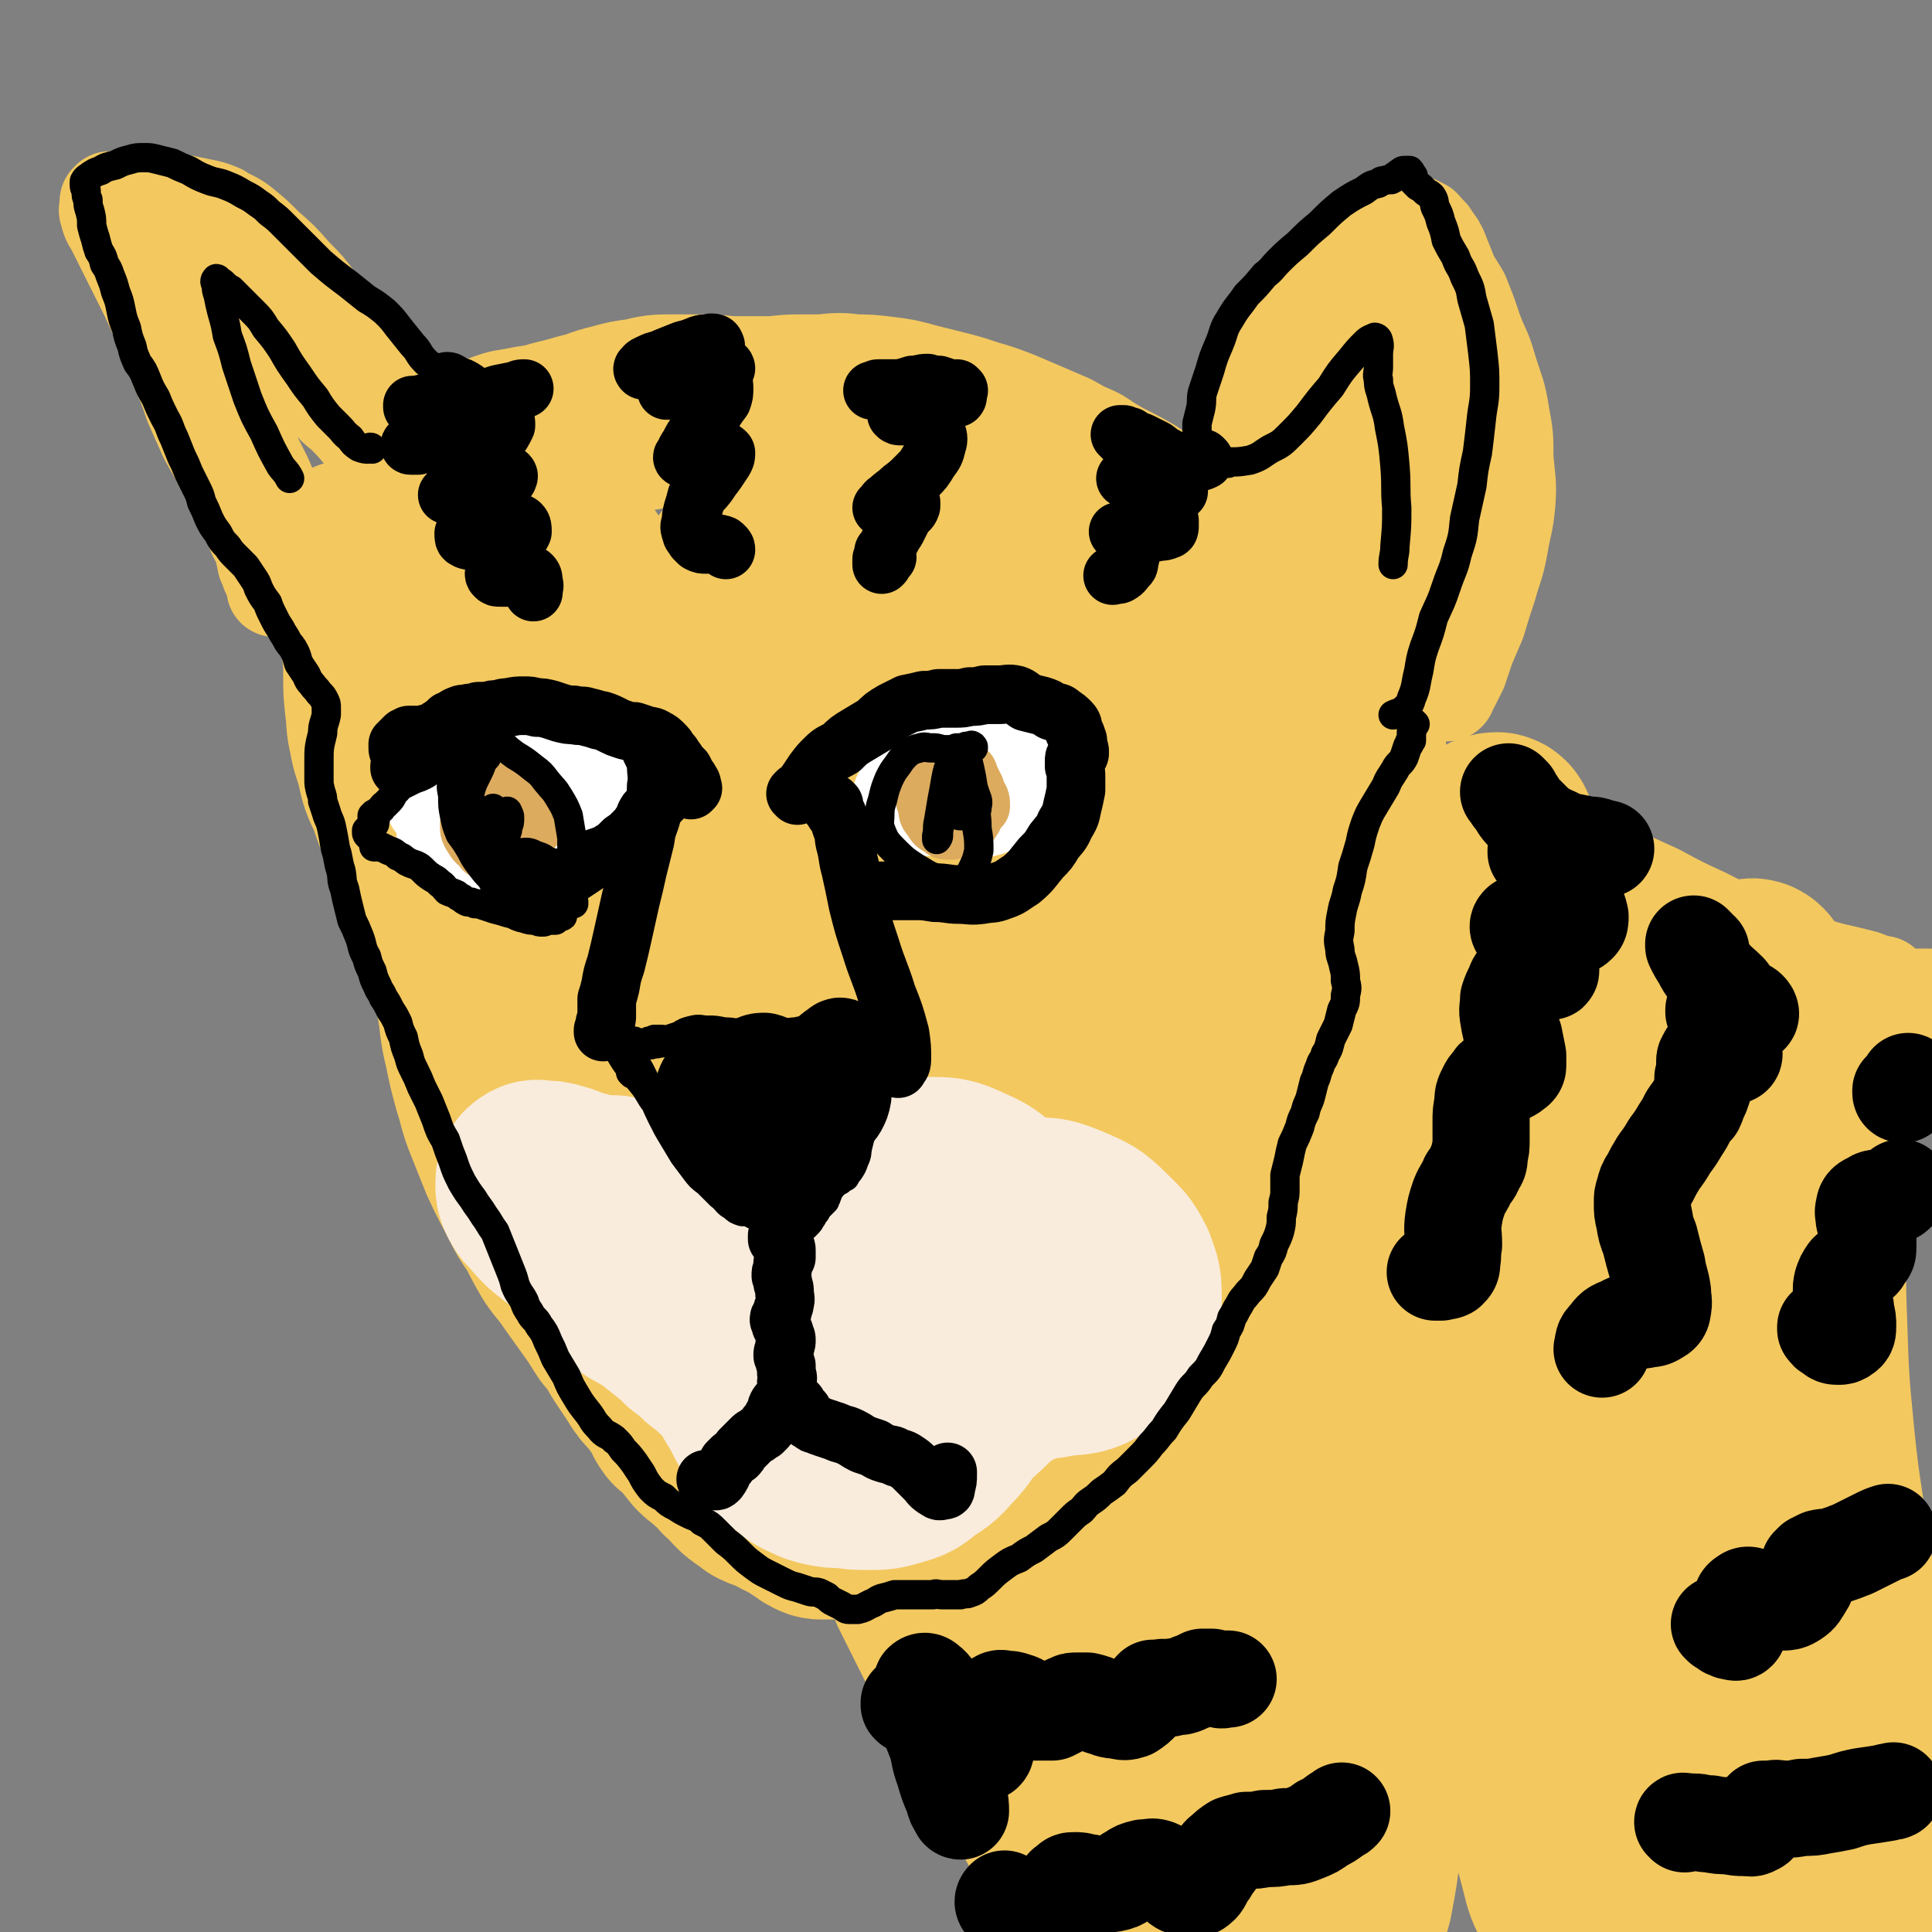 <svg viewBox='0 0 1054 1054' version='1.1' xmlns='http://www.w3.org/2000/svg' xmlns:xlink='http://www.w3.org/1999/xlink'><rect x="0" y="0" width="1054" height="1054" fill="#808080" stroke="none"/><g fill='none' stroke='rgb(243,200,95)' stroke-width='16' stroke-linecap='round' stroke-linejoin='round'><path d='M222,280c0,0 -1,-1 -1,-1 0,0 0,1 1,1 0,0 0,0 0,0 0,0 0,0 0,1 0,1 0,1 0,1 1,2 1,2 1,3 0,1 0,1 1,3 0,3 0,3 0,5 1,4 1,4 1,9 0,5 0,5 0,10 0,5 0,5 0,10 0,6 0,6 0,12 0,6 -1,6 0,12 0,6 1,6 2,12 1,6 2,6 3,12 2,7 2,7 3,13 1,6 1,6 2,11 0,5 0,5 0,10 0,5 0,5 0,10 0,4 0,4 0,8 0,4 0,4 0,8 1,5 1,5 2,9 0,4 1,4 2,8 1,5 2,5 3,9 2,4 2,4 3,8 1,3 2,3 2,6 1,4 1,4 2,7 1,4 1,4 1,7 1,2 1,2 1,5 1,2 1,2 2,4 1,2 1,2 3,4 1,2 1,2 2,5 1,1 1,1 2,3 1,1 0,1 1,3 0,1 0,1 -1,2 '/></g>
<g fill='none' stroke='rgb(243,200,95)' stroke-width='105' stroke-linecap='round' stroke-linejoin='round'><path d='M193,304c0,0 0,-1 -1,-1 0,0 0,0 0,1 1,3 0,4 1,7 1,6 2,6 4,12 3,8 4,7 7,15 3,8 3,9 5,17 3,9 3,9 6,19 2,9 2,9 5,18 3,11 2,11 6,22 3,12 4,12 7,24 4,13 4,13 7,27 4,13 4,13 7,27 3,14 3,14 6,28 2,13 2,13 5,27 2,12 1,12 4,24 2,10 2,10 5,21 3,9 2,9 6,19 4,10 4,10 8,20 5,11 5,10 10,20 4,8 4,8 9,15 4,8 4,8 8,15 4,6 5,6 9,12 5,7 5,7 10,14 5,7 5,7 10,15 5,6 5,6 9,13 4,6 4,6 8,12 3,5 3,5 7,9 3,4 3,4 6,8 3,4 2,5 5,9 2,1 2,1 4,2 1,1 0,1 1,2 4,5 4,5 8,10 3,3 4,3 7,6 4,3 4,3 7,7 4,3 3,3 7,7 2,2 2,2 5,4 2,1 2,1 4,3 2,1 2,1 5,2 2,1 2,1 5,2 3,2 3,2 6,3 3,2 3,2 5,3 3,2 3,2 6,4 2,1 1,1 3,2 2,1 2,1 3,1 2,0 2,0 4,0 3,0 3,0 5,-1 4,-1 4,-1 7,-3 4,-1 5,-1 9,-3 4,-2 4,-2 8,-5 4,-2 4,-2 7,-5 4,-3 4,-3 7,-7 4,-3 4,-3 7,-6 3,-4 3,-4 7,-7 3,-4 4,-3 8,-7 4,-3 4,-3 8,-7 5,-4 5,-4 9,-8 5,-4 5,-4 10,-9 4,-4 4,-4 9,-9 5,-4 5,-4 9,-9 5,-5 5,-5 10,-10 4,-5 4,-5 8,-10 5,-5 5,-5 9,-10 4,-5 5,-5 8,-11 4,-5 4,-6 7,-11 3,-6 3,-6 6,-12 2,-5 2,-5 5,-9 2,-3 2,-3 4,-6 3,-4 3,-4 6,-9 3,-5 3,-5 6,-9 4,-6 4,-6 7,-11 3,-6 2,-6 5,-12 3,-5 3,-5 5,-11 3,-6 3,-6 6,-12 3,-7 3,-7 7,-14 4,-8 4,-8 8,-17 5,-9 5,-9 10,-18 5,-8 5,-8 10,-17 5,-7 5,-7 10,-15 4,-7 4,-7 7,-14 3,-6 4,-6 6,-13 2,-6 2,-6 3,-12 2,-8 2,-8 5,-16 2,-8 2,-8 5,-16 2,-7 3,-7 5,-14 2,-6 2,-6 4,-13 1,-5 1,-5 2,-10 0,-5 1,-5 0,-9 0,-6 0,-6 -2,-11 -2,-6 -3,-6 -5,-12 -3,-7 -3,-7 -6,-13 -3,-6 -3,-6 -6,-11 -3,-6 -2,-6 -6,-11 -3,-4 -3,-4 -6,-8 -4,-5 -4,-5 -8,-9 -5,-5 -6,-5 -11,-9 -7,-4 -7,-4 -13,-9 -7,-4 -7,-4 -14,-8 -8,-4 -8,-4 -16,-8 -7,-4 -7,-4 -14,-9 -8,-4 -8,-4 -15,-9 -7,-4 -7,-4 -15,-8 -7,-4 -7,-4 -13,-8 -7,-3 -7,-3 -14,-7 -7,-3 -7,-3 -14,-6 -7,-3 -7,-3 -14,-6 -8,-3 -8,-3 -15,-5 -9,-3 -9,-3 -17,-5 -8,-2 -8,-2 -16,-4 -7,-2 -7,-2 -15,-3 -8,-1 -8,-1 -16,-1 -7,-1 -7,-1 -15,0 -7,0 -7,0 -14,0 -9,0 -9,1 -18,1 -8,0 -8,0 -16,0 -9,0 -9,-1 -18,-1 -8,0 -8,0 -17,0 -8,0 -8,0 -16,2 -8,1 -8,1 -15,3 -9,2 -8,3 -17,5 -7,2 -7,2 -15,4 -7,2 -7,2 -14,3 -5,1 -5,1 -11,2 -6,2 -6,2 -12,5 -6,2 -6,2 -11,6 -4,4 -4,4 -9,9 -4,5 -4,5 -8,11 -5,6 -5,7 -9,13 -5,6 -5,6 -9,12 -4,6 -4,6 -7,12 -3,6 -3,6 -4,13 -2,6 -2,6 -3,13 -1,8 -1,8 -1,15 1,9 1,9 1,17 0,8 0,8 1,17 1,7 0,7 2,15 1,7 2,7 4,15 2,9 2,9 6,17 4,12 4,12 9,23 5,14 5,14 11,28 6,17 6,17 13,33 6,16 6,16 13,31 9,20 9,20 19,39 9,18 10,18 19,36 12,23 12,23 24,46 12,24 12,24 25,47 10,19 11,19 21,38 6,10 6,11 12,21 4,8 4,7 8,14 0,1 0,2 0,2 -1,-5 -2,-6 -4,-11 -7,-15 -7,-15 -14,-30 -11,-23 -11,-23 -20,-46 -12,-28 -11,-28 -21,-57 -11,-30 -12,-30 -21,-61 -9,-31 -8,-31 -16,-63 -7,-31 -7,-31 -13,-63 -4,-24 -4,-24 -6,-47 -2,-25 -2,-26 -2,-51 1,-17 0,-18 5,-35 3,-13 3,-15 10,-25 3,-4 6,-4 10,-3 6,2 8,3 12,9 10,14 10,14 17,30 12,28 12,29 21,57 13,41 15,41 25,83 12,47 13,47 18,95 4,42 2,42 1,85 0,30 0,30 -4,59 -2,18 -2,18 -7,35 -2,8 -3,8 -8,15 0,1 -2,1 -3,-1 -8,-18 -9,-19 -14,-39 -7,-33 -6,-33 -10,-67 -5,-44 -8,-44 -9,-89 -1,-43 -1,-44 4,-87 5,-36 6,-37 16,-72 9,-33 8,-34 22,-65 9,-22 10,-23 24,-42 8,-11 10,-13 21,-17 7,-3 12,-1 16,5 8,12 6,16 8,32 4,28 3,28 3,56 0,36 0,36 -3,72 -4,41 -4,41 -10,81 -4,32 -4,32 -9,65 -3,22 -3,22 -8,44 -2,12 -2,12 -5,23 -1,3 -1,7 -2,5 0,-6 0,-10 1,-20 2,-26 2,-26 6,-53 4,-37 3,-37 10,-74 7,-38 6,-38 18,-74 11,-31 12,-31 27,-60 13,-23 13,-24 29,-43 11,-13 12,-16 25,-21 7,-2 13,-1 16,6 8,13 6,17 7,34 0,30 0,31 -4,61 -5,36 -6,37 -15,72 -9,35 -11,35 -23,69 -9,28 -9,28 -20,56 -9,22 -9,22 -20,44 -6,13 -6,13 -14,25 -1,3 -4,6 -5,5 -1,-2 0,-6 1,-11 5,-21 5,-21 12,-41 10,-34 9,-34 22,-67 15,-38 15,-38 34,-75 18,-33 18,-33 40,-64 18,-25 18,-25 39,-48 14,-14 14,-15 30,-26 8,-5 13,-8 18,-5 5,3 5,9 4,17 -4,22 -6,22 -14,43 -14,33 -14,33 -30,65 -20,40 -20,40 -40,80 -21,40 -21,40 -41,80 -15,29 -14,29 -30,58 -9,17 -9,17 -19,33 -4,5 -7,11 -8,9 -2,-1 0,-7 2,-14 7,-24 7,-24 16,-47 14,-34 14,-34 29,-67 16,-35 16,-35 34,-69 16,-32 16,-32 35,-62 15,-26 15,-26 34,-49 12,-17 12,-18 28,-31 6,-6 13,-10 16,-6 5,5 3,12 1,24 -6,26 -8,26 -17,52 -13,35 -12,35 -27,69 -18,38 -19,38 -38,76 -18,33 -18,33 -36,66 -12,22 -11,23 -25,44 -7,10 -8,13 -16,19 -2,1 -4,-2 -3,-4 1,-17 2,-18 6,-35 9,-28 9,-28 20,-56 14,-37 15,-37 30,-74 11,-30 13,-29 21,-60 6,-22 6,-23 8,-45 0,-12 -2,-12 -4,-24 '/></g>
<g fill='none' stroke='rgb(243,200,95)' stroke-width='53' stroke-linecap='round' stroke-linejoin='round'><path d='M167,311c0,0 -1,-1 -1,-1 0,0 0,1 0,1 0,0 0,0 -1,-1 -1,-1 -1,-1 -2,-2 -1,-2 -1,-3 -2,-5 -2,-4 -1,-4 -3,-8 -1,-4 -2,-4 -3,-9 -3,-5 -2,-5 -5,-11 -3,-7 -3,-7 -6,-14 -4,-8 -4,-8 -8,-16 -4,-9 -4,-9 -8,-18 -4,-8 -4,-8 -8,-16 -4,-7 -4,-7 -7,-14 -3,-7 -3,-7 -6,-13 -2,-6 -2,-6 -4,-12 -2,-6 -2,-6 -4,-12 -1,-4 -1,-4 -2,-9 -1,-2 -1,-2 -1,-5 0,-2 0,-2 0,-3 0,-1 0,-1 0,-2 0,0 0,0 0,-1 0,0 0,0 0,0 0,0 0,0 0,0 1,1 1,1 2,1 2,1 2,1 3,2 3,2 3,2 6,4 3,3 3,3 7,6 4,3 4,3 8,6 5,3 5,3 10,6 5,3 5,3 10,6 5,4 5,4 10,8 6,6 6,6 12,11 10,10 10,10 19,20 6,7 6,7 11,14 5,5 5,5 9,10 3,4 3,4 6,9 2,2 2,2 4,5 1,1 1,1 2,2 0,1 1,2 0,2 0,0 -1,-1 -1,-1 -4,-2 -4,-2 -7,-5 -4,-4 -4,-5 -9,-9 -5,-6 -5,-6 -11,-12 -4,-3 -4,-3 -7,-7 -5,-5 -5,-5 -10,-10 -6,-6 -6,-6 -12,-12 -6,-7 -6,-7 -12,-13 -6,-7 -6,-7 -12,-13 -5,-6 -5,-6 -9,-12 -4,-4 -4,-4 -7,-9 -3,-3 -3,-3 -4,-7 -1,-2 -1,-2 -2,-5 -1,-1 -1,-1 -1,-3 1,-1 1,-1 2,-2 1,-1 1,-1 2,-2 2,-1 2,-1 4,-2 3,0 3,0 5,1 5,2 5,2 8,5 5,4 5,5 10,9 6,6 6,6 11,11 9,9 9,9 18,17 11,10 11,10 23,20 9,9 9,8 18,17 9,8 9,8 17,16 6,6 7,6 13,13 4,5 4,5 8,10 2,3 2,3 4,5 2,2 2,2 2,3 1,1 1,1 0,1 0,0 -1,0 -1,0 -3,-2 -3,-2 -5,-5 -4,-4 -4,-4 -7,-8 -5,-6 -4,-7 -9,-12 -6,-7 -6,-7 -12,-14 -6,-7 -6,-8 -12,-15 -7,-7 -8,-7 -15,-14 -5,-6 -5,-6 -11,-11 -5,-6 -5,-6 -11,-12 -6,-8 -6,-8 -13,-15 -7,-8 -7,-8 -15,-15 -6,-6 -6,-6 -12,-11 -6,-5 -7,-4 -13,-8 -5,-2 -5,-2 -10,-3 -5,-1 -5,-1 -10,-2 -4,0 -4,0 -9,0 -5,-1 -5,-1 -10,-2 -5,0 -5,0 -10,0 -4,0 -4,0 -7,0 -2,0 -2,0 -4,0 -1,1 -1,1 -1,1 0,1 0,1 0,2 0,2 -1,2 0,4 1,5 2,5 4,9 4,8 4,8 8,16 5,10 5,10 10,20 5,11 5,11 10,21 4,10 4,10 7,20 4,9 4,9 7,18 4,9 4,9 8,18 5,9 5,9 10,18 4,9 4,8 8,17 4,7 4,7 7,14 2,6 3,6 5,11 1,4 1,4 2,9 1,2 1,2 2,5 1,2 1,2 2,4 0,1 1,1 1,2 0,1 0,1 0,2 0,1 0,1 0,1 '/><path d='M665,278c0,-1 -1,-1 -1,-1 0,0 0,0 0,0 -1,0 -2,0 -2,-1 -1,-3 0,-3 1,-6 1,-4 2,-4 4,-8 3,-5 3,-5 5,-11 4,-7 4,-7 7,-14 3,-9 2,-9 6,-18 3,-10 4,-10 8,-20 4,-10 4,-10 9,-19 5,-9 5,-9 11,-17 4,-6 5,-6 10,-13 3,-3 3,-4 6,-7 2,-3 2,-3 5,-6 3,-3 3,-3 6,-5 4,-3 4,-2 8,-4 2,-1 2,-1 5,-2 3,-1 3,-1 6,-2 2,-1 2,-1 4,-1 2,-1 2,-1 5,-1 2,0 2,0 4,0 2,1 2,1 4,2 1,1 1,1 2,3 2,1 2,1 3,3 2,3 2,2 4,6 2,5 2,5 4,10 3,8 4,8 8,15 4,10 4,10 7,19 4,11 5,10 8,21 4,13 5,13 7,26 2,11 2,11 2,23 1,12 2,13 1,25 -1,11 -2,11 -4,23 -2,11 -3,11 -6,22 -3,9 -3,9 -6,19 -3,7 -3,7 -6,14 -2,6 -2,6 -4,12 -2,4 -2,4 -4,8 -1,2 -1,2 -2,3 0,1 0,2 -1,2 -1,0 -1,-1 -2,-3 -1,-4 -1,-4 -1,-8 -2,-8 -1,-8 -2,-16 -1,-11 -1,-11 -2,-23 -1,-16 -1,-16 -3,-32 -1,-19 -2,-19 -2,-38 -1,-19 -1,-19 -2,-38 0,-15 0,-15 0,-30 0,-9 0,-9 0,-18 -1,-1 -1,-4 -1,-3 -1,5 -2,8 -3,16 -2,15 -1,15 -3,31 -3,19 -2,19 -5,39 -3,21 -2,21 -6,42 -2,15 -2,15 -6,31 -2,11 -2,11 -5,21 -1,4 -2,6 -4,7 -1,1 -3,0 -3,-2 -3,-9 -3,-9 -3,-19 -2,-15 -2,-15 -2,-31 0,-19 1,-19 1,-38 1,-20 1,-20 3,-40 1,-14 1,-14 3,-29 1,-7 1,-7 3,-14 0,-1 0,-2 0,-1 -1,7 -1,8 -2,16 -3,15 -3,15 -6,29 -4,16 -4,16 -9,31 -4,12 -3,12 -9,23 -4,6 -4,6 -9,10 -2,2 -4,3 -6,1 -3,-3 -4,-6 -4,-12 -2,-14 -1,-14 0,-28 1,-18 1,-18 4,-35 4,-19 3,-19 8,-37 3,-12 4,-12 10,-23 1,-2 3,-4 3,-3 -1,5 -1,8 -4,16 -4,12 -5,12 -10,25 -6,13 -5,13 -12,26 -5,10 -5,10 -11,18 -4,4 -4,5 -9,7 -1,0 -3,0 -3,-1 0,-4 1,-6 3,-10 4,-6 4,-6 9,-11 4,-5 5,-5 9,-8 1,-1 1,0 2,-1 '/><path d='M545,795c0,0 -1,-2 -1,-1 0,2 -1,3 0,5 2,6 2,6 5,11 3,6 4,6 7,12 4,8 5,7 8,16 4,9 4,9 7,19 3,12 3,12 5,24 2,13 2,13 4,26 2,13 1,13 3,26 1,12 1,12 3,24 1,12 1,12 5,23 3,12 3,12 7,23 4,12 4,12 9,25 5,13 5,13 11,25 5,12 5,12 10,23 2,6 2,7 4,13 1,3 1,3 2,6 0,1 -1,1 -1,1 -3,1 -3,0 -5,0 -2,-1 -2,-1 -3,-1 '/><path d='M645,551c0,0 -1,-1 -1,-1 0,0 0,1 0,1 1,2 1,3 3,4 3,2 4,1 8,1 6,0 6,0 12,-1 6,-1 6,-1 12,-2 7,-2 7,-2 14,-4 7,-1 7,-1 15,-3 9,-2 9,-2 18,-4 9,-3 9,-3 17,-5 9,-3 9,-3 17,-6 7,-2 7,-1 14,-3 6,-2 6,-3 13,-4 7,-2 7,-2 14,-3 7,-1 7,-1 14,-1 6,1 6,1 13,2 6,1 6,2 12,3 6,1 6,0 11,1 6,0 6,0 12,1 7,1 7,1 13,2 4,1 4,1 8,3 5,1 5,1 11,3 7,2 7,2 14,4 6,2 6,1 13,2 7,1 7,1 13,1 7,0 7,0 13,0 9,0 9,-1 17,-1 9,0 9,0 18,0 10,1 10,1 20,2 11,1 11,1 21,1 12,1 12,0 24,0 3,0 3,0 5,0 '/><path d='M727,421c0,0 -2,-1 -1,-1 5,0 6,0 11,2 9,2 9,2 18,5 9,3 9,3 18,6 10,4 10,5 20,8 11,5 11,5 23,9 12,5 12,5 25,10 12,4 12,4 23,9 9,4 9,4 18,8 11,5 11,5 22,10 13,7 13,7 26,13 14,7 14,8 28,14 14,6 14,6 29,12 15,5 15,4 30,8 5,2 5,2 10,3 '/><path d='M479,802c0,0 0,-1 -1,-1 0,1 1,1 1,3 0,1 -1,1 0,3 1,7 0,7 2,15 1,5 2,5 4,11 2,7 2,7 5,13 3,8 3,8 7,16 6,11 6,10 12,21 6,12 7,12 13,24 8,12 8,12 15,25 7,12 7,12 14,24 7,13 7,13 13,26 6,12 6,12 11,26 4,10 4,10 7,22 4,15 4,15 6,30 2,11 1,11 3,22 1,9 1,9 2,18 2,8 3,8 5,16 1,7 1,7 2,14 1,4 1,4 2,9 0,1 0,1 0,2 0,1 0,0 0,0 -2,-4 -3,-4 -5,-9 -4,-9 -3,-9 -7,-18 -4,-12 -4,-12 -8,-24 -5,-15 -5,-15 -10,-29 -1,-3 -1,-3 -2,-6 '/><path d='M473,832c-1,0 -1,-1 -1,-1 -1,1 0,2 0,3 0,10 -1,10 1,20 3,11 4,11 8,22 7,14 7,14 14,28 8,15 8,14 17,29 9,16 9,16 18,32 9,16 9,17 18,33 9,17 9,17 18,33 8,16 8,16 16,32 8,15 8,15 16,30 6,12 6,12 13,23 4,7 3,7 8,14 2,2 2,2 4,3 1,0 1,0 1,0 0,-2 0,-3 0,-5 '/></g>
<g fill='none' stroke='rgb(243,200,95)' stroke-width='105' stroke-linecap='round' stroke-linejoin='round'><path d='M633,633c0,0 -1,-1 -1,-1 0,0 1,0 1,1 -9,17 -12,17 -18,35 -8,23 -7,23 -10,46 -5,32 -5,32 -7,64 -2,40 -2,41 -1,81 0,48 1,48 3,96 1,39 1,39 2,77 1,21 1,21 0,42 0,7 0,12 -1,14 0,1 0,-5 -1,-9 0,-18 0,-18 0,-36 1,-27 1,-27 1,-54 1,-34 1,-34 1,-68 0,-39 -1,-39 -1,-78 0,-38 -1,-38 1,-76 2,-29 2,-29 7,-58 3,-18 3,-19 10,-34 3,-6 7,-11 10,-8 5,5 4,12 6,24 4,23 2,23 5,47 4,38 4,38 8,77 3,34 3,34 6,67 0,7 1,7 1,14 1,38 1,38 2,76 1,24 0,24 1,48 0,7 0,11 1,13 1,1 2,-4 3,-7 2,-20 2,-20 3,-40 3,-36 4,-36 5,-72 3,-50 2,-50 4,-99 3,-54 1,-55 6,-108 4,-44 3,-44 12,-87 5,-27 5,-28 15,-54 6,-15 7,-18 18,-27 4,-4 10,-3 13,2 8,13 6,17 8,34 5,31 4,31 6,62 3,46 3,46 5,92 1,55 2,56 1,111 -2,49 -4,49 -8,98 -3,32 -2,32 -5,65 -2,17 -2,17 -5,33 -1,4 -3,9 -4,8 -3,-4 -3,-9 -4,-18 -2,-28 -2,-29 -2,-57 -1,-44 -1,-44 1,-89 2,-57 1,-57 6,-114 5,-59 2,-60 13,-118 13,-68 15,-67 35,-133 7,-24 7,-25 18,-47 4,-9 8,-16 13,-16 3,-1 3,7 4,14 1,22 0,22 -1,44 -1,34 -2,34 -3,68 -1,48 -2,48 0,95 1,57 2,57 7,113 5,55 7,55 14,109 5,40 7,39 12,78 3,29 5,37 5,58 0,3 -3,-4 -4,-9 -5,-20 -6,-20 -9,-40 -6,-33 -5,-33 -9,-66 -4,-46 -4,-46 -6,-92 -2,-51 -4,-51 -2,-102 1,-44 2,-44 8,-87 4,-29 4,-29 12,-57 4,-14 4,-17 12,-26 2,-3 7,-1 9,3 7,12 5,15 8,30 4,28 3,29 5,57 3,27 3,27 5,55 3,34 3,34 5,68 3,46 3,46 5,92 1,47 1,47 1,94 0,34 0,34 -2,68 -1,23 -1,33 -4,45 -1,4 -5,-6 -6,-14 -3,-26 -2,-26 -2,-53 0,-33 0,-33 2,-66 3,-37 3,-37 7,-74 5,-49 5,-49 12,-98 7,-50 7,-50 17,-100 7,-37 7,-37 17,-73 5,-21 5,-22 13,-42 3,-7 6,-14 9,-12 3,2 3,10 4,20 1,26 0,26 0,52 -1,39 -1,39 -2,78 -1,46 -1,46 -2,92 0,45 0,45 0,90 0,36 0,36 1,73 0,23 1,23 1,47 1,11 1,13 1,22 0,1 0,-1 0,-2 0,-15 0,-15 0,-30 0,-30 0,-30 1,-60 1,-43 1,-43 4,-85 3,-46 3,-46 8,-92 4,-38 5,-38 10,-76 4,-22 4,-22 8,-45 1,-8 2,-14 1,-16 0,0 -1,6 -2,12 -2,18 -3,18 -4,37 -1,33 -2,33 -1,65 1,45 1,45 4,90 3,48 3,48 7,97 3,41 4,41 7,83 2,26 3,26 2,53 0,12 2,16 -3,23 -2,3 -7,1 -9,-3 -8,-11 -8,-13 -12,-27 -8,-29 -8,-30 -12,-60 -5,-35 -5,-35 -7,-70 -2,-40 -1,-40 -1,-80 0,-37 -1,-37 2,-74 2,-27 2,-27 7,-54 3,-15 3,-15 8,-29 2,-4 4,-8 5,-6 3,6 3,10 3,21 2,22 1,22 2,44 1,31 1,31 4,62 3,30 4,30 8,61 1,6 1,6 2,12 6,37 6,37 12,73 4,30 5,29 8,59 2,20 3,20 1,40 0,9 0,13 -5,17 -3,3 -5,-1 -10,-3 '/><path d='M562,826c0,0 0,-1 -1,-1 0,1 -1,2 -1,3 0,7 -2,8 1,14 4,9 7,8 13,16 7,9 8,8 15,19 4,6 5,7 5,14 1,3 -1,6 -3,6 -5,0 -7,-2 -12,-7 -8,-7 -8,-7 -16,-15 -8,-8 -8,-8 -15,-17 -7,-6 -6,-7 -13,-13 -2,-2 -4,-5 -5,-4 -2,3 -2,6 -1,12 0,12 0,12 2,24 2,13 2,13 6,26 2,10 2,11 7,18 3,4 5,3 9,4 3,1 3,0 5,0 '/></g>
<g fill='none' stroke='rgb(249,236,220)' stroke-width='105' stroke-linecap='round' stroke-linejoin='round'><path d='M370,685c0,-1 -1,-2 -1,-1 -3,3 -2,4 -5,8 -3,3 -3,3 -6,6 -2,2 -3,1 -6,2 -2,1 -2,2 -4,2 -2,0 -2,0 -3,0 -3,0 -3,0 -5,-2 -2,-2 -1,-2 -2,-6 -2,-3 -2,-3 -2,-6 0,-4 0,-4 1,-8 2,-4 2,-4 5,-8 4,-4 4,-4 9,-6 5,-2 5,-2 11,-3 6,-1 6,-1 12,-2 6,0 6,-1 12,0 4,0 4,1 7,3 3,2 4,3 4,6 2,4 2,5 1,9 -2,5 -3,5 -6,9 -5,5 -5,5 -10,8 -5,3 -6,3 -11,4 -5,0 -6,0 -10,-2 -5,-3 -5,-3 -8,-7 -2,-4 -2,-4 -3,-8 0,-4 -1,-4 1,-8 1,-4 2,-4 5,-7 3,-3 3,-3 7,-4 5,-2 5,-2 10,-2 5,1 6,2 11,4 6,4 5,4 10,9 4,3 5,3 7,7 2,3 2,4 2,7 0,5 0,6 -3,9 -2,4 -3,4 -7,6 -6,2 -6,1 -12,1 -7,0 -7,0 -14,-2 -6,-2 -6,-2 -12,-5 -6,-3 -6,-3 -11,-7 -4,-3 -4,-3 -8,-7 -4,-4 -4,-4 -7,-8 -2,-4 -3,-4 -4,-8 -2,-3 -2,-3 -2,-7 0,-3 0,-3 2,-6 1,-2 1,-2 3,-3 2,-1 2,-1 4,-2 1,0 2,0 3,0 1,1 1,1 2,2 0,1 0,1 0,2 0,0 0,0 0,0 -1,0 -1,0 -2,0 -2,-1 -2,-1 -4,-2 -2,-1 -2,-1 -4,-1 -2,-1 -2,-1 -3,-1 -3,-1 -3,-1 -5,-2 -4,-1 -4,-1 -7,-2 -4,-1 -4,-2 -9,-3 -3,-1 -3,-1 -7,-1 -2,0 -3,-1 -4,0 -2,1 -2,2 -2,4 0,2 0,3 1,5 2,4 2,3 5,6 2,3 2,3 5,6 2,2 2,2 5,4 2,2 2,2 5,3 3,3 3,3 6,5 4,3 4,3 8,6 4,4 4,4 7,8 3,3 3,3 5,7 2,2 1,3 3,5 2,2 3,2 5,3 2,1 2,2 4,3 3,2 4,1 7,4 4,2 4,2 7,5 5,4 5,4 10,8 4,3 3,4 7,6 3,2 3,2 6,2 2,0 2,0 4,0 2,0 2,-1 4,-1 2,0 2,0 3,-1 1,0 1,0 2,0 0,1 0,1 0,1 0,0 0,0 0,0 '/><path d='M501,687c-1,0 -1,-1 -1,-1 -1,1 0,2 0,3 -2,6 -3,6 -6,12 -3,5 -2,5 -6,9 -4,3 -5,3 -9,4 -4,1 -5,2 -8,1 -4,-1 -4,-1 -6,-4 -2,-3 -2,-4 -2,-8 1,-5 1,-6 4,-11 4,-6 4,-6 9,-12 5,-7 5,-7 11,-12 6,-5 6,-6 13,-9 6,-2 6,-3 13,-3 6,1 7,1 12,5 6,4 5,5 9,11 3,6 3,6 4,13 0,6 0,7 -2,13 -2,6 -3,6 -7,11 -5,5 -5,6 -12,8 -6,2 -7,2 -14,1 -7,0 -8,0 -13,-4 -6,-3 -6,-4 -10,-10 -4,-7 -4,-7 -6,-15 -1,-8 -2,-9 0,-16 2,-8 2,-9 7,-16 5,-7 6,-7 13,-12 7,-4 8,-5 15,-5 9,0 10,1 19,5 9,4 9,5 15,12 8,8 8,9 13,18 4,7 4,8 6,16 2,7 2,8 2,15 0,7 0,8 -3,14 -3,6 -3,7 -8,10 -5,3 -6,2 -11,2 -6,0 -7,1 -11,-2 -6,-3 -6,-4 -9,-10 -4,-5 -4,-6 -4,-13 -1,-7 -1,-8 2,-14 3,-8 3,-9 9,-15 6,-7 6,-8 14,-12 8,-4 9,-4 19,-4 10,0 10,0 20,4 9,4 10,4 17,11 7,7 8,7 12,15 3,8 3,8 3,17 -1,8 -1,9 -5,16 -4,7 -4,8 -12,12 -8,5 -9,4 -19,5 -9,2 -10,2 -20,0 -8,-2 -9,-2 -16,-7 -7,-5 -7,-6 -11,-13 -4,-8 -4,-8 -4,-17 0,-8 0,-9 4,-16 4,-8 4,-9 11,-15 6,-5 7,-5 15,-7 7,-1 8,-1 15,2 7,3 8,4 11,10 4,7 3,8 3,15 0,8 0,9 -2,17 -2,8 -2,8 -7,15 -4,7 -4,7 -10,13 -6,5 -6,5 -13,9 -6,3 -7,2 -13,4 -5,2 -5,2 -10,2 -3,1 -4,1 -7,0 -3,-2 -3,-3 -4,-6 -2,-3 -2,-3 -2,-7 0,-1 0,-2 0,-3 0,-1 0,-1 0,-2 0,0 0,0 0,0 -2,1 -2,1 -3,1 -3,0 -3,0 -5,0 -4,0 -4,0 -8,0 -4,0 -4,0 -8,0 -3,-1 -3,-1 -7,-1 -3,-1 -3,0 -6,-1 -2,-1 -2,-1 -5,-3 -3,-2 -3,-2 -6,-4 -4,-2 -4,-2 -8,-5 -4,-2 -4,-2 -8,-4 -4,-2 -4,-2 -8,-4 -4,-1 -4,-1 -8,-2 -5,-1 -5,-1 -9,-2 '/><path d='M381,722c0,0 -1,-1 -1,-1 0,2 -1,4 0,7 1,3 1,3 4,5 3,4 4,4 8,7 6,6 6,6 13,11 7,5 7,6 14,11 7,5 7,5 15,10 5,3 5,3 10,6 2,2 2,2 5,4 2,2 2,1 4,2 1,1 1,1 2,1 0,0 0,1 0,1 -1,-3 -1,-3 -2,-5 -2,-6 -2,-6 -4,-11 -2,-6 -2,-6 -4,-11 -2,-4 -2,-5 -5,-8 -3,-4 -3,-4 -7,-6 -3,-2 -4,-2 -7,-2 -3,-1 -3,0 -7,-1 -2,0 -2,0 -5,0 -2,0 -2,-1 -5,-1 -1,0 -1,-1 -2,-1 -1,1 -2,1 -2,3 -1,4 -1,4 0,8 2,8 3,8 7,15 4,8 4,8 10,16 4,6 5,6 11,11 4,3 4,4 9,6 4,2 4,2 8,3 5,1 5,1 11,1 6,1 6,1 13,1 7,0 7,0 14,-2 7,-2 7,-2 13,-7 6,-4 7,-4 12,-10 6,-6 6,-7 11,-14 6,-8 5,-9 11,-17 4,-7 4,-7 8,-13 4,-5 4,-5 8,-8 2,-2 2,-2 4,-2 1,0 2,0 2,1 1,2 1,3 0,6 -3,5 -4,5 -8,10 -6,6 -6,6 -12,11 -7,7 -7,7 -15,13 -7,6 -7,6 -14,12 -6,5 -6,5 -11,10 -3,3 -2,3 -5,6 -1,0 -2,1 -2,0 0,-3 0,-4 1,-9 0,-1 0,-1 0,-2 '/></g>
<g fill='none' stroke='rgb(255,255,255)' stroke-width='32' stroke-linecap='round' stroke-linejoin='round'><path d='M261,412c0,0 -1,-1 -1,-1 0,0 0,0 1,0 0,1 0,1 0,1 3,2 3,2 5,4 2,2 2,2 2,5 1,2 1,2 0,4 0,2 0,2 -1,4 -2,2 -3,1 -6,2 -3,1 -3,1 -6,1 -3,0 -3,0 -7,0 -3,0 -3,1 -6,0 -2,-1 -3,-1 -5,-2 -2,-2 -2,-3 -2,-6 -1,-3 -2,-3 -1,-6 1,-3 1,-4 3,-7 3,-3 3,-3 7,-5 4,-2 4,-2 9,-3 5,-1 6,-1 11,-1 6,-1 6,-1 12,0 7,2 8,2 14,6 5,2 5,2 8,6 3,3 4,4 4,7 1,5 1,6 -2,10 -3,5 -4,5 -10,9 -4,3 -5,3 -10,5 -7,3 -7,3 -14,4 -8,1 -8,1 -15,2 -6,0 -7,0 -13,-1 -4,-1 -4,-1 -7,-4 -3,-2 -4,-3 -4,-6 0,-4 1,-4 3,-8 3,-4 4,-4 8,-8 5,-4 5,-4 11,-7 7,-4 7,-4 14,-6 9,-2 10,-2 19,-2 9,0 9,0 17,3 6,2 7,2 11,6 3,3 4,4 5,8 1,3 1,4 0,8 -2,4 -3,4 -6,8 -5,4 -5,4 -11,7 -6,3 -6,3 -12,5 -6,2 -6,2 -12,3 -7,1 -7,1 -14,0 -7,-1 -7,-1 -13,-3 -5,-3 -5,-3 -9,-8 -4,-3 -4,-3 -5,-8 -1,-4 -2,-4 -1,-8 2,-4 3,-4 6,-7 5,-3 6,-3 12,-5 7,-3 8,-3 16,-4 12,-1 12,-2 25,-1 9,0 9,0 18,4 7,2 8,2 12,8 4,4 5,5 5,11 0,6 0,7 -3,13 -4,8 -4,8 -11,14 -7,6 -7,6 -15,10 -7,4 -7,4 -14,5 -8,2 -9,2 -17,1 -8,-1 -9,0 -16,-3 -6,-2 -6,-3 -11,-7 -4,-4 -4,-4 -6,-9 -1,-4 -1,-5 0,-10 1,-5 1,-5 4,-10 4,-5 4,-5 9,-9 7,-5 7,-5 14,-8 11,-3 12,-3 23,-4 13,-2 13,-2 25,-1 9,0 9,1 17,2 6,1 7,0 12,2 2,1 3,3 2,4 -1,4 -2,4 -6,6 -8,5 -8,5 -17,8 -10,3 -10,2 -21,4 -7,2 -7,2 -15,3 -8,2 -8,2 -16,3 -7,0 -7,1 -14,0 -4,-1 -4,-2 -8,-4 -1,-2 -1,-2 -3,-4 '/><path d='M531,440c0,0 0,-1 -1,-1 -1,0 0,1 -1,1 -3,1 -3,1 -7,1 -2,1 -2,1 -5,0 -2,0 -2,0 -4,-1 -1,0 -1,0 -2,-1 0,-1 0,-1 0,-2 0,-1 0,-1 1,-3 3,-2 3,-2 6,-4 4,-2 4,-2 9,-4 6,-2 6,-2 12,-4 7,-1 7,-1 14,-3 6,-1 6,-1 12,-3 3,0 3,-1 7,-1 1,0 1,1 1,2 -2,4 -3,4 -6,8 -6,5 -6,5 -12,9 -7,5 -7,6 -14,9 -7,4 -8,4 -16,6 -8,2 -8,2 -16,2 -7,0 -7,0 -14,-2 -5,-2 -5,-2 -9,-5 -3,-3 -3,-4 -4,-8 -1,-4 -1,-4 1,-8 3,-6 3,-6 8,-10 6,-5 6,-5 13,-9 8,-5 8,-5 16,-8 9,-4 9,-4 19,-5 8,-1 8,-2 16,0 6,1 7,2 12,7 4,5 4,6 5,12 1,7 1,8 -1,14 -3,6 -3,7 -8,11 -5,4 -6,4 -13,7 -7,3 -7,4 -15,5 -8,1 -9,1 -17,0 -7,-1 -7,-1 -14,-5 -5,-2 -5,-2 -9,-7 -3,-4 -3,-5 -3,-10 0,-6 0,-7 3,-12 4,-6 4,-7 10,-11 6,-5 7,-5 14,-7 9,-3 9,-2 18,-2 8,0 8,0 16,2 7,3 7,4 14,9 4,4 5,5 8,10 2,3 3,4 3,8 1,3 0,4 -2,7 -4,4 -5,4 -10,6 -7,3 -8,2 -15,4 -8,1 -8,1 -16,2 -7,1 -8,1 -15,1 -5,0 -6,1 -10,-2 -3,-2 -3,-4 -4,-8 0,-4 0,-6 3,-10 4,-5 4,-5 10,-8 7,-3 7,-3 15,-4 7,0 7,0 14,3 6,2 6,3 11,8 4,4 4,5 7,10 0,1 0,1 0,2 '/></g>
<g fill='none' stroke='rgb(220,171,94)' stroke-width='32' stroke-linecap='round' stroke-linejoin='round'><path d='M275,453c0,0 -1,-1 -1,-1 0,0 0,1 0,1 0,-1 -1,-1 -1,-2 -1,-1 -1,-1 -2,-3 -1,-1 -2,-1 -3,-3 -1,-1 -1,-2 -1,-3 -1,-2 -1,-2 -1,-4 0,-1 0,-1 1,-2 1,-1 1,-1 3,-1 1,0 2,0 3,1 2,0 2,1 3,2 2,1 2,1 3,3 1,2 2,2 2,4 0,2 1,2 0,4 0,3 0,3 -2,5 -1,1 -1,2 -3,3 -3,1 -3,1 -5,1 -2,0 -3,0 -5,-1 -2,-1 -2,-1 -4,-3 -1,-2 -1,-2 -3,-4 0,-2 -1,-2 -1,-3 0,-1 -1,-2 0,-3 0,-1 1,-1 2,-1 1,-1 1,-1 3,-1 2,-1 2,-1 5,0 2,0 2,0 4,1 3,1 3,1 5,3 2,2 2,2 4,4 1,3 1,3 1,6 0,2 1,3 0,5 -1,3 -2,3 -4,4 -2,1 -2,2 -5,2 -3,0 -3,0 -6,-2 -3,-1 -3,-1 -5,-4 -3,-2 -3,-3 -5,-6 -1,-2 -1,-2 -1,-5 0,-2 0,-3 1,-5 1,-2 2,-2 4,-4 2,-2 2,-2 5,-3 3,-1 3,-1 7,-2 2,-1 3,-1 5,0 4,0 4,0 7,2 2,1 1,2 2,4 1,3 1,3 1,6 1,3 1,3 0,5 0,2 0,2 -1,4 -1,1 -1,1 -3,1 -2,1 -2,0 -4,0 -3,0 -3,1 -5,0 -3,-1 -3,-1 -5,-4 -3,-2 -3,-2 -4,-5 -2,-3 -2,-3 -3,-6 0,-2 -1,-2 0,-5 1,-2 1,-2 3,-4 2,-1 2,-1 4,-1 3,-1 3,-1 6,-1 5,2 5,2 10,5 3,1 3,1 5,4 2,1 2,2 2,4 0,2 0,3 0,4 -1,2 -2,2 -3,3 '/><path d='M529,438c0,0 -1,-1 -1,-1 0,0 0,0 0,1 1,2 1,2 1,3 1,1 1,1 2,2 0,1 0,2 0,3 -1,1 -1,2 -2,3 -2,2 -2,2 -5,3 -3,1 -3,1 -6,1 -3,0 -3,0 -5,-2 -3,-1 -3,-2 -5,-5 -2,-2 -2,-3 -2,-6 -1,-3 -2,-3 -1,-6 0,-3 0,-4 2,-6 2,-2 2,-2 5,-3 3,-1 3,-1 6,-1 3,0 4,0 7,1 3,1 3,1 5,3 2,2 2,3 3,5 1,2 2,3 2,5 0,1 0,2 0,2 -2,2 -2,2 -4,2 -2,0 -3,0 -5,-1 -3,-2 -3,-2 -5,-6 -3,-3 -3,-3 -3,-6 -1,-3 -1,-4 0,-6 0,-2 1,-3 2,-3 3,-1 4,-2 6,0 3,1 2,2 4,6 1,2 1,2 2,4 '/></g>
<g fill='none' stroke='rgb(0,0,0)' stroke-width='16' stroke-linecap='round' stroke-linejoin='round'><path d='M277,450c0,-1 -1,-1 -1,-1 0,0 0,0 0,0 0,0 -1,0 -1,0 -1,0 -1,0 -3,1 0,0 0,0 -1,1 0,0 0,0 -1,0 0,0 0,1 0,1 0,2 0,2 0,3 -1,3 -1,3 -2,5 0,2 -1,2 -2,4 0,0 0,0 -1,1 -1,0 -1,0 -1,-1 0,-1 0,-1 0,-2 0,-2 0,-2 0,-4 0,-2 0,-2 1,-4 0,-1 0,-1 1,-3 0,0 0,0 0,0 1,-1 1,0 1,-1 1,0 1,0 2,0 1,0 1,0 2,0 1,0 1,0 2,1 2,1 2,2 3,4 0,2 0,3 0,5 0,3 0,3 -1,6 -1,2 -1,2 -3,3 -1,1 -1,1 -3,1 -1,0 -2,1 -2,0 -2,-1 -1,-2 -2,-4 0,-3 0,-3 1,-6 0,-3 0,-3 2,-7 2,-3 2,-3 4,-6 1,-1 1,-2 2,-3 1,-1 1,-1 2,-1 1,-1 1,0 1,0 1,2 1,2 1,3 0,3 0,3 -1,5 0,2 0,2 -1,4 0,2 0,2 -1,3 0,0 0,1 -1,1 0,0 -1,0 -1,0 -1,0 -1,0 -1,0 -1,-1 -1,-1 -1,-2 -1,-2 -1,-3 -1,-5 -1,-2 -1,-3 -1,-5 0,-3 0,-3 0,-5 0,-1 0,-1 0,-1 '/><path d='M527,431c0,0 -1,-2 -1,-1 0,0 0,1 0,2 1,2 0,2 1,3 1,2 1,2 2,3 1,1 1,1 1,2 0,1 0,1 0,2 0,1 -1,1 -2,1 -2,1 -2,1 -4,0 -2,0 -2,1 -4,0 -2,-1 -2,-1 -3,-3 -1,-2 -1,-2 -1,-5 -1,-3 -1,-3 0,-6 0,-2 0,-2 1,-4 1,-1 2,-1 3,-1 3,0 3,0 5,0 2,1 2,2 4,4 2,2 2,2 3,5 1,3 2,4 1,7 0,2 0,2 -1,3 -2,2 -2,2 -4,2 -2,0 -2,0 -4,0 -1,0 -1,0 -2,-1 -1,-1 -1,-1 -1,-3 0,-1 0,-1 0,-3 0,-1 0,-1 1,-1 0,-1 0,-1 1,-1 0,0 0,0 0,0 '/><path d='M345,586c0,0 -1,-1 -1,-1 0,0 1,0 1,0 0,-1 1,-1 1,-2 0,-1 0,-1 0,-2 0,0 0,0 0,-1 0,0 0,0 -1,0 0,0 0,0 0,0 0,-1 0,-1 0,-1 1,-1 1,-1 1,-2 0,0 0,0 0,-1 0,-1 0,-1 1,-2 0,-1 0,-1 0,-1 0,0 0,0 0,0 0,0 0,0 0,-1 1,0 1,0 2,0 1,-1 1,-1 2,-2 1,-1 1,-1 3,-2 1,0 1,0 3,-1 2,0 2,0 3,0 2,0 2,0 3,1 1,0 1,0 2,1 1,0 1,0 1,0 1,0 1,0 2,0 1,1 1,1 2,1 2,1 2,1 3,2 2,0 2,0 4,1 2,1 2,1 4,2 1,1 1,1 3,1 1,0 1,0 3,1 1,0 1,0 3,0 1,0 1,0 3,1 2,1 2,1 3,2 2,1 2,1 4,2 2,1 2,1 4,1 2,0 2,0 4,0 2,0 2,0 4,0 2,0 2,0 4,0 2,0 2,1 4,1 3,1 3,1 5,2 3,0 3,0 6,0 3,1 3,1 6,1 3,0 3,0 6,0 2,0 2,-1 5,-1 3,0 3,0 6,0 3,1 3,1 5,1 3,0 3,1 5,1 2,0 2,0 5,0 1,0 1,0 3,0 1,-1 1,-1 2,-2 1,0 1,0 2,-1 1,0 1,0 2,-1 1,0 1,0 2,0 0,-1 0,0 1,-1 0,0 0,0 1,-1 0,-1 0,-1 1,-3 0,-1 0,-1 1,-3 1,-1 1,-1 1,-2 1,0 1,0 1,-1 0,0 0,0 0,0 0,0 0,0 0,-1 0,0 0,0 0,0 1,1 0,0 0,0 0,0 1,0 1,0 0,0 0,0 0,0 1,1 1,1 1,1 0,1 0,1 0,1 -1,0 -1,0 -1,1 0,0 0,0 -1,0 0,0 -1,0 -1,1 -1,1 0,1 -1,2 -1,1 -1,1 -2,3 -1,3 -1,4 -2,7 -1,4 -1,4 -2,7 -1,4 0,4 -2,7 0,3 -1,3 -2,5 -1,3 -1,3 -2,5 -1,3 -1,3 -2,5 -1,4 -1,4 -2,8 -1,4 0,4 -2,8 -1,3 -1,3 -3,6 -1,1 -1,1 -2,3 -2,1 -2,1 -3,2 -1,0 -1,0 -2,1 -1,1 -1,1 -2,2 -1,1 -1,1 -2,3 -1,1 0,1 -1,2 0,1 0,1 -1,2 0,1 0,1 0,1 -1,1 -1,1 -1,1 -1,1 -1,1 -2,2 -1,1 -1,1 -2,3 -1,1 -1,1 -2,3 -1,1 -1,2 -2,3 -1,1 -1,1 -2,2 0,0 0,0 -1,0 -1,0 -1,0 -2,1 -1,0 -1,0 -2,0 -1,0 -1,0 -2,0 -3,0 -3,0 -5,0 -2,0 -2,1 -3,0 -2,0 -2,-1 -4,-2 -1,-1 -1,-1 -3,-2 -2,-1 -2,-1 -3,-2 -2,-1 -2,-1 -4,-2 -2,-1 -2,-1 -3,-2 -3,-2 -3,-2 -5,-5 -3,-2 -4,-1 -6,-4 -3,-4 -3,-4 -6,-8 -3,-4 -3,-4 -6,-8 -4,-5 -4,-5 -8,-10 -4,-5 -4,-5 -8,-11 -4,-5 -4,-5 -8,-10 -5,-5 -4,-5 -8,-11 -4,-5 -4,-5 -8,-10 -3,-4 -3,-4 -6,-9 -2,-3 -2,-4 -3,-8 -1,-2 -1,-2 -2,-4 0,-1 0,-1 0,-3 0,0 0,0 0,-1 1,0 1,0 1,0 0,0 1,0 1,0 0,0 1,0 1,1 1,1 1,1 1,2 1,3 1,3 2,5 2,4 2,4 4,8 3,5 3,5 6,10 3,6 3,6 6,12 3,6 3,7 6,13 3,6 3,6 6,11 3,5 3,5 6,10 3,4 3,4 6,8 3,4 3,4 7,7 4,4 4,4 7,7 4,3 3,4 7,6 2,2 2,2 5,3 1,0 2,0 3,0 2,0 2,0 4,0 2,-1 2,-1 5,-2 2,-1 2,-1 4,-1 3,-1 3,-1 6,-2 3,-2 3,-1 6,-3 3,-2 3,-2 5,-5 3,-3 3,-3 6,-6 3,-3 3,-3 6,-6 3,-3 3,-3 7,-6 2,-2 2,-2 5,-4 2,-3 2,-3 4,-6 2,-3 2,-3 4,-7 2,-4 2,-4 4,-9 2,-5 2,-5 4,-10 1,-4 1,-4 3,-8 1,-2 1,-2 2,-5 1,-2 2,-2 2,-5 1,-2 1,-3 2,-5 1,-3 1,-3 1,-6 1,-2 1,-2 1,-4 1,-1 1,-1 1,-2 0,0 0,0 0,-1 0,0 -1,0 -1,0 0,1 0,1 -1,1 0,0 0,0 -1,0 0,-1 0,-1 -1,-1 0,-1 0,-1 0,-1 0,0 0,0 -1,0 -2,0 -2,0 -3,0 -3,1 -3,1 -6,1 -3,1 -3,1 -6,1 -4,1 -4,1 -9,1 -5,0 -5,0 -10,1 -4,0 -4,0 -8,0 -4,1 -4,1 -9,2 -4,0 -4,1 -9,1 -5,1 -5,0 -10,0 -4,0 -4,1 -8,0 -6,0 -6,-1 -12,-1 -5,-1 -5,-1 -9,-1 -4,0 -4,-1 -8,0 -4,1 -4,1 -7,3 -3,1 -3,1 -6,2 -2,1 -2,2 -5,2 -3,1 -3,0 -5,1 -2,0 -2,0 -4,0 -2,-1 -2,-1 -4,-1 0,0 0,0 -1,-1 0,0 0,0 0,0 0,1 0,0 1,1 0,0 0,1 0,1 0,0 0,0 0,-1 '/></g>
<g fill='none' stroke='rgb(0,0,0)' stroke-width='53' stroke-linecap='round' stroke-linejoin='round'><path d='M405,591c0,0 -1,-1 -1,-1 0,0 0,0 0,0 -1,0 -2,0 -2,0 0,2 1,2 1,4 1,4 2,4 3,7 1,5 0,5 1,9 0,3 1,3 1,5 0,3 0,3 0,6 0,1 0,1 0,2 0,1 0,1 -1,1 -2,1 -2,1 -4,1 -3,-1 -3,-1 -6,-4 -3,-4 -3,-4 -6,-9 -3,-5 -3,-4 -5,-9 -2,-4 -2,-4 -2,-8 0,-2 0,-2 1,-4 1,-1 1,-1 3,-1 2,-1 3,-1 5,0 2,1 3,1 5,3 3,3 3,3 6,7 2,4 2,4 4,8 1,4 1,4 1,7 1,3 0,3 0,5 0,0 0,1 0,1 0,-1 -1,-1 -1,-2 -1,-3 0,-3 -1,-6 0,-5 -1,-5 -1,-9 0,-6 0,-6 0,-11 1,-5 1,-5 2,-9 1,-2 2,-3 4,-4 2,-1 3,-1 5,-1 4,1 4,2 6,5 4,4 4,4 6,9 1,5 1,6 1,12 -1,6 -1,6 -3,12 -2,5 -2,6 -5,10 -1,2 -1,2 -3,4 -1,0 -2,1 -2,0 -1,-2 -1,-3 -1,-5 1,-4 2,-4 4,-8 4,-6 4,-6 8,-12 5,-7 5,-7 10,-13 5,-6 5,-6 10,-12 3,-4 3,-5 7,-8 2,-1 3,-3 4,-2 1,2 1,4 1,8 -1,7 -1,7 -3,14 -3,8 -3,8 -7,16 -4,6 -3,7 -7,13 -3,3 -3,3 -7,6 -3,1 -4,1 -6,0 -2,-1 -2,-2 -3,-5 0,-3 0,-4 2,-7 2,-4 2,-4 6,-8 3,-3 3,-3 8,-6 3,-3 3,-3 7,-5 3,-1 4,-1 7,-2 1,0 2,-1 3,0 0,2 0,3 -1,6 -2,5 -3,5 -7,9 -4,6 -4,7 -8,12 -5,6 -4,6 -10,11 -5,3 -5,3 -10,5 -3,2 -4,1 -7,1 '/></g>
<g fill='none' stroke='rgb(0,0,0)' stroke-width='32' stroke-linecap='round' stroke-linejoin='round'><path d='M424,660c0,0 -1,-1 -1,-1 0,0 0,0 1,1 0,1 0,1 1,2 1,0 0,0 1,1 0,0 0,0 0,1 1,1 1,1 1,2 0,1 0,1 -1,2 0,2 0,2 -1,4 0,1 0,1 -1,2 0,1 0,1 0,2 1,1 1,1 2,2 1,1 1,1 2,2 1,1 1,1 1,2 0,1 0,1 0,2 0,1 0,1 0,2 -1,2 -1,2 -2,3 0,2 0,2 0,3 -1,2 -1,2 -1,4 1,2 1,2 1,4 1,3 1,3 1,5 0,3 1,3 0,6 0,2 -1,2 -1,4 -1,2 -1,2 -1,3 -1,1 -1,1 -1,2 1,2 1,2 1,3 1,1 1,1 1,2 1,2 1,2 1,3 1,2 1,2 1,3 0,2 0,2 -1,3 0,2 0,2 0,3 -1,1 -1,1 -1,2 0,1 0,1 1,2 0,2 0,2 1,4 0,2 0,2 0,4 1,3 1,3 0,5 0,3 1,3 0,5 -1,3 -1,2 -2,4 -1,2 -2,2 -3,4 -1,2 0,2 -1,4 -1,1 -1,1 -2,3 0,1 0,1 -1,2 0,1 0,1 -1,1 -1,1 -1,1 -1,2 -1,1 -1,1 -2,2 -2,1 -2,1 -3,2 -2,1 -2,1 -3,2 -1,1 -1,1 -2,2 -1,1 -1,1 -2,2 -1,1 -1,1 -2,2 -1,2 -1,2 -2,3 -2,1 -2,1 -3,2 -1,1 -1,1 -2,2 0,1 0,1 -1,2 -1,1 -1,1 -2,3 0,1 0,1 -1,2 0,1 0,1 -1,1 0,1 0,1 0,1 -1,1 -1,1 -2,1 -1,0 -1,0 -2,0 -1,0 -1,-1 -2,-1 0,0 0,0 -1,0 '/><path d='M435,766c0,0 -1,-1 -1,-1 0,0 1,1 1,1 1,2 1,2 3,4 1,2 1,2 2,4 1,1 1,1 3,2 1,1 1,1 2,1 2,1 2,1 5,2 3,1 3,1 6,2 4,2 4,1 8,3 4,2 3,2 7,4 3,1 3,1 6,2 3,2 3,2 6,3 3,1 3,0 6,2 2,1 2,0 5,2 3,2 3,2 5,4 3,3 3,3 6,6 2,2 2,3 5,5 2,1 2,2 4,1 2,0 2,0 2,-2 1,-3 1,-3 1,-7 0,0 0,0 0,-1 '/><path d='M219,419c0,0 -1,-1 -1,-1 0,0 0,0 0,1 0,0 0,0 1,0 0,-1 0,-2 0,-3 0,-1 0,-1 0,-3 -1,-1 -1,-1 -1,-2 -1,-2 -1,-2 -1,-3 0,0 0,0 0,-1 0,-1 0,-1 0,-1 1,-1 1,-1 1,-1 1,-1 1,-1 1,-1 1,-1 1,-1 1,-1 0,0 0,0 1,-1 1,0 1,0 2,-1 1,0 1,0 3,0 2,0 2,0 5,0 2,-1 2,-1 4,-1 3,-1 3,-2 5,-3 3,-2 3,-2 5,-4 3,-1 3,-2 6,-3 2,-1 2,0 5,-1 2,0 2,0 5,-1 3,0 3,0 5,0 3,-1 3,-1 6,-1 3,-1 3,-1 5,-1 5,-1 5,-1 9,-1 3,0 3,0 7,1 3,0 3,0 7,1 3,1 3,1 6,2 4,1 4,1 7,1 4,1 4,0 7,1 4,1 4,1 7,2 0,0 0,0 1,0 3,1 3,1 7,3 2,1 2,1 5,2 3,1 3,1 6,1 3,1 3,1 6,2 3,1 3,0 6,2 2,1 2,1 4,3 2,2 2,2 3,4 2,2 2,2 3,4 1,1 1,1 2,3 0,1 0,1 1,1 1,1 1,1 2,2 1,2 1,2 2,4 1,1 1,1 2,3 1,1 0,1 0,2 0,1 1,1 1,1 -1,1 -1,1 -1,1 -1,-1 -2,-1 -3,-1 -1,0 -1,-1 -2,-1 -1,0 -1,0 -2,0 -1,0 -1,0 -2,0 -1,1 -1,1 -2,2 -2,2 -1,2 -3,3 -1,1 -1,1 -2,2 -2,2 -2,2 -3,3 -3,2 -3,2 -5,4 -2,3 -1,3 -3,6 -2,3 -2,3 -5,6 -2,2 -2,2 -5,4 -2,2 -2,2 -4,4 -2,1 -2,1 -5,3 -3,1 -3,1 -6,2 -3,2 -3,2 -6,4 -3,2 -3,2 -6,4 -2,1 -2,2 -5,3 -2,0 -3,0 -5,0 -3,0 -3,0 -5,-1 -4,-1 -4,-1 -6,-3 -3,-1 -3,-1 -5,-2 '/><path d='M435,434c0,0 0,-1 -1,-1 0,0 1,0 1,0 0,0 -1,0 -1,0 1,-1 1,-1 1,-1 1,0 1,0 2,0 0,-1 0,-1 1,-2 1,-1 1,-2 2,-3 2,-3 2,-3 4,-6 3,-4 3,-4 6,-7 4,-4 4,-3 9,-6 4,-4 4,-4 9,-7 5,-3 5,-3 10,-6 4,-4 4,-4 9,-7 4,-2 4,-2 8,-4 5,-1 5,-1 9,-2 4,0 4,0 8,-1 4,0 4,0 9,0 4,0 4,0 8,-1 4,0 4,0 8,-1 4,0 4,0 8,0 4,0 5,-1 9,0 3,1 3,2 6,4 4,1 4,1 8,2 3,1 3,1 6,3 3,1 3,0 5,2 3,2 3,2 5,4 2,2 1,3 2,5 1,2 1,2 2,5 0,2 0,2 0,4 1,1 1,1 1,2 0,0 0,0 0,1 0,0 0,0 0,0 0,0 0,0 0,0 0,1 -1,0 -1,1 0,0 0,0 0,0 -1,0 -1,0 -1,1 -1,0 -1,1 -1,2 0,1 0,1 0,3 1,3 1,3 1,6 0,3 0,3 0,7 -1,5 -1,5 -2,9 -1,5 -1,5 -4,10 -2,5 -3,5 -6,9 -3,5 -3,5 -7,9 -5,6 -5,7 -11,12 -5,3 -5,4 -11,6 -5,2 -5,1 -10,2 -7,1 -7,0 -13,0 -6,0 -6,-1 -13,-1 -6,-1 -6,-1 -11,-1 -7,0 -7,0 -13,0 -3,0 -3,0 -6,0 '/><path d='M355,407c-1,0 -1,-2 -1,-1 0,1 1,1 1,3 2,4 2,4 3,8 0,6 1,6 0,12 0,7 -1,7 -2,14 -2,8 -3,7 -4,15 -2,8 -2,8 -4,16 -2,9 -2,9 -4,17 -2,9 -2,9 -4,18 -2,9 -2,9 -4,17 -2,6 -2,6 -3,12 -1,4 -1,4 -2,7 0,2 0,2 0,4 0,3 0,3 0,5 0,2 0,2 -1,4 0,2 0,2 -1,4 0,0 0,0 0,1 0,0 0,0 0,0 '/><path d='M455,439c0,0 -1,-1 -1,-1 0,0 0,0 0,0 -1,1 -1,1 -1,1 0,1 0,1 1,2 1,2 1,2 3,4 1,3 1,3 2,6 2,5 1,5 2,9 2,7 1,7 3,14 2,9 2,9 4,19 3,12 3,12 7,24 4,13 5,13 9,26 4,10 4,10 7,21 1,7 1,7 1,14 0,3 -1,3 -2,5 '/><path d='M245,209c0,0 -1,-1 -1,-1 1,0 2,1 3,2 4,1 4,1 7,3 2,2 2,2 4,3 2,1 2,1 3,2 1,0 1,0 1,0 0,0 0,0 0,0 -1,0 -1,0 -3,0 -5,0 -5,0 -9,0 -4,0 -4,0 -9,1 -4,0 -4,0 -7,1 -3,0 -3,0 -6,1 -2,0 -2,0 -3,0 0,0 0,1 0,1 3,0 3,-1 6,0 4,0 4,0 8,0 5,0 5,0 10,-1 6,-1 6,-1 11,-2 6,-2 6,-2 12,-4 5,-1 5,-1 10,-2 2,-1 2,-1 4,-1 0,0 0,0 0,0 -3,1 -3,0 -6,2 -5,2 -5,2 -10,5 -7,3 -7,3 -14,6 -7,4 -6,4 -13,8 -6,2 -6,3 -11,5 -3,2 -4,2 -7,4 -1,0 -2,1 -1,1 0,0 2,0 4,0 5,-2 5,-2 10,-4 6,-3 6,-3 12,-5 6,-3 6,-3 12,-5 4,-1 4,-1 9,-2 2,0 3,-1 4,1 1,1 1,2 1,4 -2,4 -2,4 -5,8 -3,5 -4,5 -8,10 -4,5 -4,5 -9,10 -3,3 -4,3 -7,6 -1,2 -1,2 -3,4 0,0 0,0 0,0 3,0 3,0 6,-1 4,-2 4,-2 8,-4 5,-2 5,-2 10,-4 4,-1 4,0 7,-1 1,-1 2,-1 2,-1 1,1 0,1 0,2 -3,3 -3,3 -6,6 -4,4 -4,4 -8,8 -3,5 -3,5 -6,10 -2,3 -3,3 -4,6 0,2 0,3 1,3 1,1 2,1 5,1 3,-1 3,-1 7,-3 4,-2 4,-2 8,-4 3,-1 3,-2 6,-2 2,-1 3,-1 4,0 1,1 1,2 1,4 -1,2 -1,2 -3,4 -2,3 -2,3 -4,6 -3,3 -3,3 -5,6 -1,2 -1,3 -3,5 0,1 -1,2 0,3 1,1 1,1 3,1 3,0 3,0 5,0 4,-1 4,-1 8,-2 2,0 3,0 4,1 1,1 1,2 1,4 1,2 0,2 0,4 0,1 0,1 0,1 '/><path d='M396,201c0,0 -1,-1 -1,-1 0,0 1,1 1,1 0,0 0,-1 -1,-1 -1,0 -1,0 -2,0 -2,-1 -2,-1 -4,-1 -2,0 -2,0 -5,0 -3,0 -3,0 -6,0 -4,1 -4,1 -8,1 -4,1 -4,1 -8,1 -3,0 -3,1 -7,1 -2,0 -2,0 -4,0 0,0 -1,-1 0,-1 1,-2 2,-2 4,-3 4,-2 4,-1 8,-3 5,-2 5,-2 10,-4 4,-1 4,-1 9,-3 3,-1 3,0 6,-1 1,0 2,0 2,1 1,1 0,1 0,3 -3,3 -3,3 -6,5 -3,3 -3,3 -6,6 -4,4 -3,4 -7,7 -3,2 -3,1 -6,3 0,1 -1,1 -1,1 -1,0 0,0 0,0 4,-1 3,-1 7,-2 4,-1 4,-1 8,-2 4,-1 4,-1 8,-1 4,-1 4,-1 7,1 1,0 1,1 1,3 0,3 0,3 -1,6 -3,4 -3,4 -6,9 -3,4 -4,4 -7,8 -3,4 -3,4 -5,8 -2,3 -2,3 -3,6 -1,0 -1,1 0,1 1,1 2,1 4,0 3,0 3,-1 6,-1 3,-1 3,-1 7,-2 2,0 2,-1 4,-1 1,0 1,0 2,1 0,2 0,2 -1,4 -2,3 -2,3 -4,6 -3,4 -3,4 -5,7 -3,4 -3,3 -6,7 -1,4 -1,4 -2,7 -1,4 -1,4 -1,7 -1,2 -1,3 0,5 0,2 1,2 2,4 1,1 1,1 2,2 2,1 2,1 4,1 2,0 2,0 4,0 2,0 2,-1 4,0 1,0 1,0 2,1 1,1 1,1 1,2 0,0 0,0 0,0 '/><path d='M523,213c0,0 -1,-1 -1,-1 0,1 0,2 0,3 0,1 1,1 0,2 0,0 0,0 0,0 -1,-1 -1,-1 -1,-2 -2,-2 -2,-2 -3,-3 -3,-1 -3,-1 -6,-2 -3,0 -3,0 -6,-1 -4,0 -4,1 -8,1 -3,1 -3,1 -7,2 -4,0 -4,0 -7,1 -3,0 -3,0 -5,0 -1,0 -1,0 -2,0 -1,0 -1,0 -1,0 2,0 2,-1 3,-1 4,0 4,0 8,0 5,0 5,0 10,0 5,0 5,0 10,0 3,0 3,0 6,0 2,0 2,0 4,1 1,0 2,0 1,0 -1,1 -2,2 -4,3 -2,1 -2,1 -5,2 -4,1 -4,1 -9,3 -3,1 -3,1 -6,2 -2,1 -2,1 -4,2 0,0 0,0 -1,1 0,0 0,0 0,0 1,1 1,1 3,1 3,0 3,-1 6,0 3,0 3,-1 6,0 2,1 2,2 4,4 2,2 2,2 3,5 1,3 1,4 0,7 -1,4 -1,4 -4,8 -3,5 -3,5 -7,9 -4,4 -4,4 -8,7 -3,3 -4,3 -7,6 -2,1 -2,2 -3,3 0,1 -1,1 -1,1 2,0 2,0 4,-1 3,0 3,0 6,-1 2,-1 2,-1 4,-1 1,0 1,0 2,0 0,0 0,1 0,2 -1,3 -2,2 -4,5 -2,4 -2,4 -4,8 -2,3 -2,3 -4,7 -1,3 -1,3 -3,5 0,2 0,2 -1,4 0,1 0,1 0,2 0,1 0,1 0,1 1,-1 1,-1 1,-2 1,-1 1,-1 2,-2 '/><path d='M657,251c0,0 -1,0 -1,-1 0,0 1,1 1,1 -2,1 -2,1 -4,1 -2,1 -2,1 -4,1 -3,0 -3,0 -6,-1 -4,-1 -4,-1 -7,-3 -3,-1 -3,-2 -6,-4 -4,-2 -4,-2 -8,-4 -3,-1 -3,-1 -6,-3 -1,0 -1,0 -3,-1 -1,0 -1,0 -1,0 -1,0 -1,0 -1,0 1,1 1,1 2,2 2,2 2,2 4,4 3,3 3,3 6,5 3,3 4,3 7,5 3,3 3,3 6,6 2,2 2,2 4,4 1,1 2,1 3,3 0,1 0,1 0,2 -1,1 -1,1 -2,1 -3,1 -3,0 -5,0 -4,0 -4,0 -7,-1 -4,-1 -4,-1 -7,-3 -3,-1 -3,-1 -5,-2 -1,-1 -1,-1 -2,-2 -1,0 -1,0 -1,0 0,0 0,0 0,0 0,0 1,0 1,0 1,1 2,1 3,2 3,1 3,1 6,4 3,2 3,2 6,5 2,4 2,4 4,7 2,3 2,3 4,5 0,2 0,2 0,3 0,1 0,2 -1,2 -2,1 -3,1 -5,1 -4,1 -4,1 -8,1 -3,0 -3,0 -6,0 -3,-1 -3,-1 -5,-1 -1,0 -1,0 -3,0 0,0 0,0 0,0 0,0 0,0 0,0 1,1 2,0 3,1 1,2 1,2 2,4 1,2 1,2 1,5 1,3 1,3 0,6 0,2 0,2 -1,3 -2,2 -2,3 -4,4 -1,1 -2,0 -4,1 0,0 0,0 0,0 '/></g>
<g fill='none' stroke='rgb(0,0,0)' stroke-width='16' stroke-linecap='round' stroke-linejoin='round'><path d='M772,395c-1,-1 -1,-1 -1,-1 -1,0 0,0 0,1 0,2 0,2 -1,4 0,1 0,1 0,3 0,1 0,1 0,2 0,0 -1,0 -1,1 0,1 0,1 -1,2 -1,3 -1,3 -2,6 -2,4 -3,3 -5,7 -3,5 -3,4 -5,9 -3,5 -3,5 -6,10 -3,5 -3,5 -5,10 -2,6 -2,6 -3,11 -2,7 -2,7 -4,13 -1,7 -1,7 -3,13 -1,6 -2,6 -3,12 -1,5 -1,5 -1,10 -1,5 -1,5 0,10 0,4 1,4 2,9 1,4 1,4 1,8 1,4 1,4 0,8 0,4 0,4 -2,8 -1,4 -1,4 -2,8 -2,4 -2,4 -4,8 -1,4 -1,5 -3,8 -1,4 -2,3 -3,7 -2,4 -1,4 -3,8 -1,4 -1,4 -2,8 -1,4 -2,4 -3,9 -2,4 -2,4 -3,8 -2,5 -2,5 -4,9 -1,4 -1,4 -2,9 -1,4 -1,4 -2,8 0,4 0,4 0,8 0,3 0,3 -1,7 0,4 0,4 -1,8 0,4 0,4 -1,8 -1,3 -1,3 -3,7 -1,4 -1,4 -3,7 -1,3 -1,3 -2,6 -2,3 -2,3 -4,6 -2,4 -2,4 -5,7 -3,4 -3,3 -5,7 -2,3 -2,4 -4,7 -1,4 -1,4 -3,7 -1,4 -1,4 -3,8 -2,4 -2,4 -5,9 -2,4 -2,4 -6,8 -3,5 -4,4 -7,9 -3,5 -3,5 -6,10 -4,5 -4,5 -7,10 -4,4 -3,4 -7,8 -3,4 -3,4 -7,8 -3,3 -3,3 -6,6 -4,3 -4,3 -7,7 -4,3 -4,3 -7,5 -3,3 -3,3 -6,5 -3,2 -3,3 -5,5 -3,2 -3,2 -6,5 -2,2 -2,2 -5,5 -3,3 -3,3 -7,5 -4,3 -4,3 -8,6 -4,2 -4,2 -8,5 -5,2 -5,2 -9,5 -4,3 -4,3 -7,6 -3,3 -3,3 -6,5 -2,2 -2,2 -5,3 -2,1 -2,0 -5,1 -3,0 -3,0 -5,0 -3,0 -3,0 -5,0 -3,0 -3,-1 -5,0 -3,0 -3,0 -5,0 -2,0 -2,0 -5,0 -3,0 -3,0 -5,0 -3,0 -3,0 -6,0 -3,1 -3,1 -7,2 -3,1 -3,2 -6,3 -4,2 -3,2 -7,3 -2,0 -3,0 -5,0 -2,0 -2,-1 -4,-2 -2,-1 -2,-1 -4,-2 -2,-1 -2,-1 -4,-3 -2,-1 -2,-1 -4,-2 -3,-1 -3,0 -6,-1 -3,-1 -3,-1 -6,-2 -4,-1 -4,-1 -8,-3 -4,-2 -4,-2 -8,-4 -4,-2 -4,-2 -8,-5 -4,-3 -4,-3 -7,-6 -4,-4 -4,-4 -8,-7 -3,-3 -3,-3 -6,-6 -3,-3 -3,-3 -7,-5 -3,-3 -3,-2 -7,-4 -4,-2 -4,-2 -7,-4 -4,-2 -4,-2 -7,-5 -4,-2 -4,-2 -7,-5 -3,-4 -3,-4 -5,-8 -2,-3 -2,-3 -4,-6 -3,-4 -3,-4 -6,-7 -2,-3 -2,-3 -4,-5 -1,-1 -1,0 -1,-1 -4,-3 -5,-2 -8,-6 -4,-4 -3,-4 -6,-8 -4,-5 -4,-5 -7,-10 -3,-5 -3,-5 -5,-10 -3,-5 -3,-5 -6,-10 -2,-5 -2,-5 -4,-9 -2,-5 -2,-5 -5,-9 -2,-4 -3,-3 -5,-7 -2,-3 -2,-3 -3,-6 -2,-4 -3,-4 -5,-9 -1,-4 -1,-4 -3,-9 -2,-5 -2,-5 -4,-10 -2,-5 -2,-5 -4,-10 -3,-4 -3,-5 -6,-9 -3,-5 -3,-4 -6,-9 -3,-4 -3,-4 -6,-9 -3,-6 -3,-6 -5,-12 -2,-5 -2,-5 -4,-11 -3,-5 -3,-5 -5,-11 -2,-5 -2,-5 -4,-10 -2,-4 -2,-4 -4,-8 -2,-5 -2,-5 -4,-9 -2,-4 -2,-4 -3,-8 -2,-5 -2,-5 -3,-10 -2,-4 -2,-4 -3,-8 -2,-4 -2,-4 -4,-7 -2,-4 -2,-4 -4,-7 -1,-3 -2,-3 -3,-6 -2,-4 -2,-4 -3,-8 -2,-4 -2,-4 -3,-8 -3,-5 -2,-6 -4,-11 -2,-5 -2,-5 -4,-9 -1,-4 -1,-4 -2,-8 -1,-4 -1,-4 -2,-9 -2,-5 -1,-5 -2,-10 -2,-6 -1,-6 -3,-12 -1,-6 -1,-6 -2,-11 -1,-5 -2,-5 -3,-9 -1,-3 -1,-3 -2,-6 0,-2 0,-2 -1,-5 -1,-4 -1,-4 -1,-7 0,-5 0,-5 0,-9 0,-8 0,-8 2,-16 0,-5 1,-5 2,-10 0,-2 0,-2 0,-4 0,-2 0,-2 -1,-4 -1,-2 -1,-2 -3,-4 -2,-3 -2,-2 -4,-5 -2,-2 -2,-3 -3,-5 -2,-3 -2,-3 -4,-6 -1,-3 -1,-4 -2,-6 -2,-4 -2,-3 -4,-6 -2,-4 -2,-3 -4,-7 -2,-3 -2,-3 -4,-7 -2,-4 -2,-4 -3,-7 -3,-4 -3,-4 -5,-8 -1,-3 -1,-3 -3,-6 -2,-3 -2,-3 -4,-6 -3,-3 -3,-3 -5,-5 -3,-3 -3,-3 -5,-6 -3,-3 -3,-3 -5,-7 -3,-4 -3,-4 -5,-8 -2,-5 -2,-5 -4,-9 -1,-4 -1,-4 -3,-8 -2,-4 -2,-4 -4,-8 -2,-5 -2,-5 -4,-9 -2,-5 -2,-5 -4,-10 -3,-6 -2,-6 -5,-11 -3,-6 -3,-6 -5,-11 -3,-5 -3,-5 -5,-10 -2,-5 -2,-5 -5,-9 -2,-5 -2,-4 -3,-9 -2,-5 -2,-5 -3,-10 -2,-5 -2,-5 -3,-10 -1,-5 -1,-5 -3,-10 -1,-4 -1,-4 -3,-9 -1,-3 -1,-3 -3,-6 -1,-4 -1,-4 -3,-7 -1,-3 -1,-3 -2,-7 -1,-3 -1,-3 -2,-7 0,-4 0,-4 -1,-8 -1,-3 -1,-3 -1,-6 -1,-2 -1,-2 -1,-5 0,-1 -1,-1 -1,-3 0,-1 0,-1 0,-2 1,-2 2,-2 3,-3 3,-2 3,-2 6,-3 3,-2 4,-2 8,-3 4,-2 4,-2 8,-3 3,-1 4,-1 8,-1 3,0 3,0 7,1 4,1 4,1 8,2 4,2 4,2 9,4 5,3 5,3 10,5 5,2 5,1 10,3 5,2 5,2 10,5 4,2 4,2 8,5 3,2 3,2 6,5 4,3 4,3 8,7 4,4 4,4 8,8 6,6 6,6 12,12 7,6 7,6 15,12 5,4 5,4 10,8 5,3 5,3 10,7 4,4 4,4 7,8 4,5 4,5 8,10 4,4 3,5 7,9 3,3 3,2 7,5 2,2 2,2 5,4 3,1 3,1 6,2 2,0 2,0 4,0 1,0 1,0 2,0 '/><path d='M257,402c0,0 0,-1 -1,-1 0,1 0,2 -1,3 -2,1 -2,1 -4,2 -3,2 -3,2 -5,3 -2,2 -2,2 -3,4 -2,2 -2,1 -4,3 -2,2 -2,2 -4,4 -2,2 -2,2 -4,3 -2,1 -2,1 -5,2 -2,1 -2,1 -4,2 -2,1 -2,1 -4,2 -1,1 -1,2 -3,3 -1,2 -1,3 -3,5 -1,1 -1,1 -2,2 -2,1 -1,2 -3,3 -1,1 -1,1 -3,2 0,1 0,0 -1,1 0,0 0,0 0,0 0,1 0,1 0,1 0,0 1,0 1,1 1,0 1,0 0,1 0,1 1,1 0,2 -1,1 -1,1 -2,2 -1,0 -1,0 -2,1 0,1 0,1 0,1 0,1 0,1 1,2 1,1 1,1 2,2 0,1 0,1 1,2 0,1 0,1 0,1 0,0 0,1 0,1 0,0 0,0 0,0 1,0 1,0 1,0 2,0 2,0 3,0 2,1 2,1 4,2 3,1 3,1 5,3 3,1 2,1 5,3 2,1 2,1 5,2 2,1 2,1 4,3 2,2 2,2 5,4 2,1 2,1 4,3 2,1 2,2 4,4 2,1 3,1 5,2 1,1 1,1 3,2 1,1 1,1 3,2 2,0 2,0 4,1 2,0 2,0 5,1 3,1 3,1 6,2 4,1 4,1 7,2 5,1 4,2 9,3 3,1 3,1 6,1 2,1 2,1 4,1 1,0 1,0 3,-1 2,0 2,0 4,0 1,-1 1,-1 3,-2 1,0 1,0 1,-1 '/><path d='M313,493c0,0 -1,-1 -1,-1 0,0 1,0 1,0 -2,1 -2,1 -4,2 -1,1 -1,1 -3,2 -2,1 -2,1 -4,2 -2,1 -2,0 -4,1 -3,0 -3,0 -5,0 -3,0 -3,-1 -5,-1 -3,-1 -3,-1 -5,-2 -3,-2 -3,-2 -5,-4 -3,-3 -3,-3 -6,-6 -2,-3 -2,-3 -4,-7 -3,-3 -3,-3 -6,-7 -3,-4 -3,-4 -5,-8 -3,-5 -3,-5 -6,-9 -2,-5 -2,-5 -3,-10 -1,-5 -1,-5 -1,-11 -1,-5 -1,-5 0,-11 2,-5 2,-5 4,-10 2,-4 2,-4 4,-8 2,-3 2,-2 4,-5 1,-1 1,-1 2,-2 2,0 2,-1 3,0 2,1 2,1 4,3 3,3 3,3 6,5 3,3 3,3 7,6 5,3 5,3 10,7 4,3 4,3 7,7 4,5 4,4 7,9 3,5 3,5 5,10 1,6 1,6 2,12 0,4 0,4 0,9 0,4 0,4 -2,8 -1,4 -1,4 -4,7 -2,2 -2,3 -4,5 -3,1 -3,1 -5,2 -3,1 -3,1 -6,1 -3,0 -3,0 -6,-1 -3,-1 -3,-1 -5,-2 -2,-2 -3,-2 -5,-5 -2,-2 -2,-3 -3,-5 -2,-3 -2,-3 -4,-6 -2,-4 -2,-4 -4,-7 -1,-4 -1,-4 -3,-7 -1,-5 -1,-5 -3,-9 -1,-5 -1,-5 -1,-9 -1,-4 -1,-4 0,-8 1,-3 1,-3 3,-7 2,-4 2,-4 3,-7 1,-2 2,-2 3,-4 '/><path d='M531,408c0,-1 0,-1 -1,-1 0,-1 0,0 0,0 -1,0 -1,0 -1,0 -2,0 -2,0 -4,1 -2,0 -2,0 -5,1 -3,0 -3,0 -6,0 -3,-1 -3,-1 -6,-1 -3,0 -3,-1 -6,0 -4,1 -4,1 -7,3 -3,3 -3,3 -5,6 -3,4 -3,4 -5,8 -2,5 -2,5 -3,9 -1,5 -2,5 -2,10 0,5 -1,5 1,10 2,5 3,6 7,10 5,5 5,5 11,9 7,4 7,5 15,7 5,1 7,2 11,0 4,-2 4,-3 6,-7 2,-4 2,-5 3,-9 0,-6 0,-6 -1,-12 0,-8 -1,-8 -1,-15 -1,-7 -1,-7 -2,-13 -1,-5 -1,-5 -2,-9 -1,-2 -1,-2 -2,-4 -1,-1 -1,-1 -2,-2 0,0 0,0 -1,0 0,-1 0,-1 -1,-1 -1,0 -1,1 -1,2 -1,2 -2,2 -2,5 -2,5 -2,5 -3,10 -1,6 -1,6 -2,11 -1,6 -1,6 -2,12 -1,4 0,4 -1,8 0,1 0,2 0,2 0,0 1,-1 1,-2 0,-3 0,-3 1,-7 '/></g>
<g fill='none' stroke='rgb(0,0,0)' stroke-width='53' stroke-linecap='round' stroke-linejoin='round'><path d='M497,930c0,0 -1,-1 -1,-1 0,0 0,1 0,1 1,1 1,1 2,1 3,2 3,2 6,4 2,3 2,3 3,6 2,5 2,5 4,10 2,7 1,7 4,15 2,7 2,7 5,14 1,4 1,4 3,7 0,1 1,1 1,1 0,-3 0,-4 -1,-7 -1,-7 -2,-7 -4,-13 -4,-9 -4,-9 -7,-18 -3,-7 -4,-7 -6,-15 -2,-6 -2,-6 -3,-11 0,-3 -1,-4 0,-6 1,-1 2,-1 3,0 4,3 3,4 7,8 5,7 5,7 10,13 4,5 4,6 8,11 2,3 1,3 4,5 1,1 1,1 2,1 1,-1 1,-2 1,-3 1,-4 0,-4 0,-7 0,-4 0,-4 0,-9 1,-3 0,-3 1,-6 1,-2 2,-2 4,-3 2,-1 2,-2 5,-1 3,0 3,0 6,1 4,1 3,2 7,4 2,1 2,1 4,2 1,0 1,0 2,0 0,0 0,0 1,0 0,0 0,0 0,0 1,0 1,0 2,0 2,0 2,0 4,0 2,-1 2,-1 4,-2 1,-1 1,-1 3,-2 1,0 1,-1 3,-1 1,-1 1,-1 4,-1 2,0 2,0 5,0 4,1 4,1 8,3 4,1 4,2 9,2 3,1 4,1 7,0 3,-2 3,-2 6,-5 2,-2 2,-2 4,-4 1,-2 1,-2 2,-3 2,0 2,0 4,0 2,-1 2,0 5,0 3,-1 3,-1 6,-1 4,-1 4,-2 8,-3 2,-1 2,-1 4,-2 1,0 1,0 2,0 2,0 2,0 3,0 2,1 2,1 4,1 2,1 2,0 4,0 1,0 1,0 1,0 '/><path d='M549,1037c-1,0 -1,-1 -1,-1 -1,1 -1,2 0,3 1,1 2,1 4,2 4,0 4,0 8,0 4,0 5,0 8,-1 4,-2 4,-2 7,-4 2,-2 2,-3 4,-5 2,-2 1,-2 3,-3 2,-2 2,-2 4,-2 3,0 3,0 6,1 4,0 4,1 8,1 4,0 5,0 9,-1 4,-1 4,-3 8,-5 3,-2 3,-2 7,-3 4,0 4,-1 7,0 5,2 4,3 9,6 3,3 3,4 7,5 3,1 4,1 6,0 3,-2 3,-3 5,-7 3,-3 2,-4 5,-7 2,-3 2,-4 5,-6 2,-2 2,-2 5,-4 3,-1 4,-1 7,-2 5,0 5,0 10,-1 6,0 6,0 11,-1 6,0 6,0 11,-2 5,-2 5,-2 9,-5 4,-2 4,-2 8,-5 2,-1 2,-1 3,-2 '/><path d='M824,433c0,0 -1,-1 -1,-1 0,0 1,1 2,2 0,1 0,1 1,2 3,4 2,4 6,8 3,3 3,3 6,6 4,3 4,3 8,5 5,2 5,3 10,4 5,1 5,1 10,2 3,0 3,0 6,1 2,1 2,1 3,1 0,0 1,0 1,0 -2,0 -2,0 -3,0 -4,0 -4,0 -7,0 -4,-1 -4,-1 -8,-2 -3,-1 -3,-1 -6,-1 -3,0 -3,-1 -6,0 -2,0 -2,0 -5,1 -1,1 -1,1 -2,2 -1,1 -1,1 -1,1 0,0 0,1 0,1 0,0 1,0 2,1 2,3 2,3 5,6 4,5 4,5 8,10 3,5 3,5 6,11 2,3 2,3 3,7 0,2 0,3 -1,4 -2,2 -3,2 -6,2 -4,1 -4,1 -9,0 -4,0 -4,0 -8,-1 -3,-1 -3,-1 -6,-1 -2,0 -2,-1 -3,0 -1,1 -1,2 0,3 1,3 2,2 4,5 3,4 3,4 6,8 2,3 2,3 5,6 1,2 1,2 2,3 0,1 0,1 -1,1 -2,0 -2,0 -4,0 -3,0 -3,0 -6,1 -3,1 -3,0 -5,2 -3,2 -3,2 -4,5 -2,4 -2,4 -3,7 0,5 -1,5 0,10 1,6 1,6 3,11 1,5 1,5 2,10 0,2 0,3 0,5 0,1 0,2 -2,3 -1,1 -1,1 -3,2 -3,1 -3,0 -6,1 -2,1 -2,1 -3,3 -2,2 -2,2 -3,4 -2,4 -2,4 -2,8 -1,5 -1,5 -1,10 0,5 0,5 0,10 0,4 0,4 -1,8 0,3 0,4 -2,6 -1,4 -2,4 -4,7 -2,5 -3,5 -5,10 -2,6 -2,6 -3,12 -1,7 0,7 0,14 -1,4 0,5 -1,9 0,3 0,3 -2,5 -2,1 -2,0 -4,1 -2,0 -2,0 -3,0 '/><path d='M928,519c0,0 -1,-1 -1,-1 0,0 0,0 -1,0 0,-1 0,-1 -1,-2 0,0 -1,-1 -1,-1 0,0 0,1 0,1 2,4 2,4 4,7 2,4 2,4 5,8 5,6 5,5 10,10 3,4 3,4 6,7 2,2 3,1 5,3 1,1 1,2 1,2 0,1 -1,1 -2,1 -2,0 -2,0 -4,0 -2,0 -2,0 -5,0 -3,-1 -3,-1 -5,-2 -2,0 -2,0 -3,-1 0,0 -1,0 -1,0 0,0 0,0 0,1 1,3 1,3 2,6 2,4 3,3 5,7 2,3 2,4 3,7 1,2 1,2 1,3 0,1 -1,1 -1,1 -3,1 -3,0 -5,0 -2,0 -2,0 -4,0 -2,-1 -2,-1 -4,-1 -1,1 -1,1 -1,2 -1,1 -1,1 -1,2 0,2 0,2 0,4 0,3 0,3 -1,5 0,3 0,3 0,6 -1,3 -1,3 -2,5 -1,2 -1,3 -2,5 -2,2 -2,2 -4,5 -2,4 -2,4 -4,7 -3,5 -3,5 -6,9 -3,5 -3,5 -6,9 -3,5 -3,5 -5,9 -2,3 -2,3 -3,7 -1,3 -1,3 -1,6 0,5 0,5 1,9 1,6 1,6 3,11 2,8 2,8 4,15 1,7 2,7 3,14 0,4 1,5 0,9 0,2 -1,3 -3,4 -3,2 -3,1 -7,2 -6,1 -7,0 -12,3 -5,2 -5,2 -8,6 -3,3 -2,3 -3,7 0,0 0,0 0,0 '/><path d='M997,725c0,0 -1,-1 -1,-1 0,0 0,1 0,1 1,1 1,2 3,2 1,2 2,2 4,2 1,0 2,0 3,-1 2,-1 2,-2 2,-5 0,-3 0,-3 -1,-7 0,-4 -1,-4 -2,-8 0,-4 -1,-4 0,-8 1,-3 1,-3 3,-6 2,-2 3,-2 5,-4 2,-2 3,-2 4,-5 2,-2 2,-2 2,-5 0,-3 0,-3 0,-7 -1,-4 -1,-4 -2,-8 0,-3 -1,-3 0,-6 0,-2 1,-3 4,-4 2,-2 3,-1 6,-2 3,-1 3,0 6,-1 2,-1 2,-2 4,-4 '/><path d='M1038,597c0,0 -1,0 -1,-1 0,0 0,0 0,-1 2,-2 2,-2 4,-5 '/><path d='M939,887c0,0 -1,-1 -1,-1 0,0 1,1 1,1 0,0 0,0 1,0 1,1 1,1 2,2 2,0 1,1 3,1 1,0 2,1 3,0 1,-1 0,-1 1,-3 0,-3 0,-3 0,-7 0,-3 0,-3 1,-6 0,-1 0,-2 2,-3 1,-1 2,-1 4,0 3,0 3,1 6,2 4,1 4,1 9,1 4,0 5,0 8,-2 3,-2 3,-3 5,-6 2,-3 2,-4 3,-7 0,-2 0,-2 0,-5 1,-1 1,-1 2,-2 2,-1 2,-1 4,-2 4,-1 4,0 7,-1 6,-2 6,-2 11,-4 6,-3 6,-3 12,-6 4,-2 4,-2 7,-3 '/><path d='M919,995c0,-1 -1,-1 -1,-1 0,-1 1,0 1,0 3,0 3,0 5,0 4,0 4,1 9,1 5,1 5,1 10,1 5,1 5,1 9,1 3,0 3,1 6,-1 1,0 1,-1 1,-2 1,-1 1,-1 1,-3 0,-1 0,-1 1,-2 0,-1 0,-1 1,-2 2,0 2,0 4,0 4,-1 4,0 7,0 5,0 5,0 10,-1 6,0 6,0 11,-1 6,-1 6,-1 11,-2 6,-2 6,-2 11,-3 7,-1 7,-1 13,-2 2,-1 2,0 4,-1 '/></g>
<g fill='none' stroke='rgb(0,0,0)' stroke-width='16' stroke-linecap='round' stroke-linejoin='round'><path d='M650,255c0,0 -1,-1 -1,-1 1,0 2,1 3,0 1,0 1,-1 1,-2 1,-1 0,-2 1,-3 0,-3 -1,-3 -1,-5 0,-3 0,-3 0,-6 0,-3 0,-3 0,-7 1,-4 1,-4 2,-8 1,-5 0,-5 1,-9 2,-6 2,-6 4,-12 2,-7 2,-7 5,-14 3,-7 2,-8 6,-14 4,-7 5,-7 9,-13 5,-5 5,-5 10,-11 4,-3 4,-4 7,-7 5,-5 5,-5 11,-10 6,-6 6,-6 12,-11 6,-6 6,-6 12,-11 6,-4 6,-4 12,-7 4,-3 4,-3 8,-4 2,-2 2,-1 5,-2 1,0 1,0 2,0 1,-1 1,0 1,-1 1,0 1,0 1,-1 2,-1 1,-1 3,-2 1,-1 1,-1 3,-1 1,0 1,0 2,0 1,1 1,2 2,3 0,1 0,1 0,3 1,1 1,1 2,2 1,1 1,1 2,1 1,1 1,1 2,2 2,2 2,1 4,3 2,3 1,3 2,6 2,4 2,4 3,8 2,5 2,5 3,10 2,4 2,4 5,9 2,6 3,5 5,11 3,6 3,6 4,12 2,7 2,7 4,14 1,8 1,8 2,16 1,9 1,9 1,18 0,9 -1,9 -2,19 -1,9 -1,9 -2,17 -2,9 -2,9 -3,18 -2,9 -2,9 -4,18 -1,10 -1,10 -4,19 -2,9 -3,9 -6,18 -3,9 -3,8 -7,17 -2,8 -2,8 -5,16 -2,6 -2,7 -3,13 -2,8 -1,8 -4,15 -1,4 -2,4 -5,7 -2,1 -3,1 -5,2 '/><path d='M203,245c0,0 0,-1 -1,-1 0,0 0,1 -1,1 -2,0 -2,0 -5,-1 -3,-2 -3,-2 -5,-5 -4,-3 -3,-3 -6,-6 -3,-3 -3,-3 -6,-6 -4,-5 -4,-5 -7,-10 -5,-6 -5,-6 -9,-12 -5,-7 -5,-7 -9,-14 -4,-6 -4,-6 -9,-12 -3,-5 -3,-5 -7,-9 -3,-3 -3,-3 -6,-6 -3,-3 -3,-3 -6,-6 -2,-1 -2,-1 -4,-3 -1,-1 -1,-1 -3,-2 0,-1 -1,-1 -1,-1 -1,1 -1,2 0,3 0,3 0,3 1,6 1,5 1,5 2,9 2,7 2,7 3,13 3,8 3,8 5,16 3,9 3,9 6,18 4,10 4,10 9,19 4,9 4,9 9,18 2,3 3,3 5,7 '/><path d='M667,252c0,0 -1,-1 -1,-1 0,0 0,0 1,1 0,0 0,0 0,0 1,0 1,0 2,0 1,1 1,1 2,0 5,0 5,0 11,-1 6,-2 6,-3 11,-6 6,-3 6,-3 11,-8 5,-5 5,-5 10,-11 6,-8 6,-8 12,-15 5,-8 5,-8 11,-15 4,-5 4,-5 8,-9 2,-2 3,-2 5,-3 1,0 2,1 2,2 1,3 0,4 0,7 0,4 0,4 0,7 0,4 -1,4 0,7 0,5 1,5 2,10 2,8 3,8 4,16 2,10 2,10 3,21 1,12 0,12 1,23 0,10 0,10 -1,21 0,5 -1,5 -1,10 '/></g>
</svg>